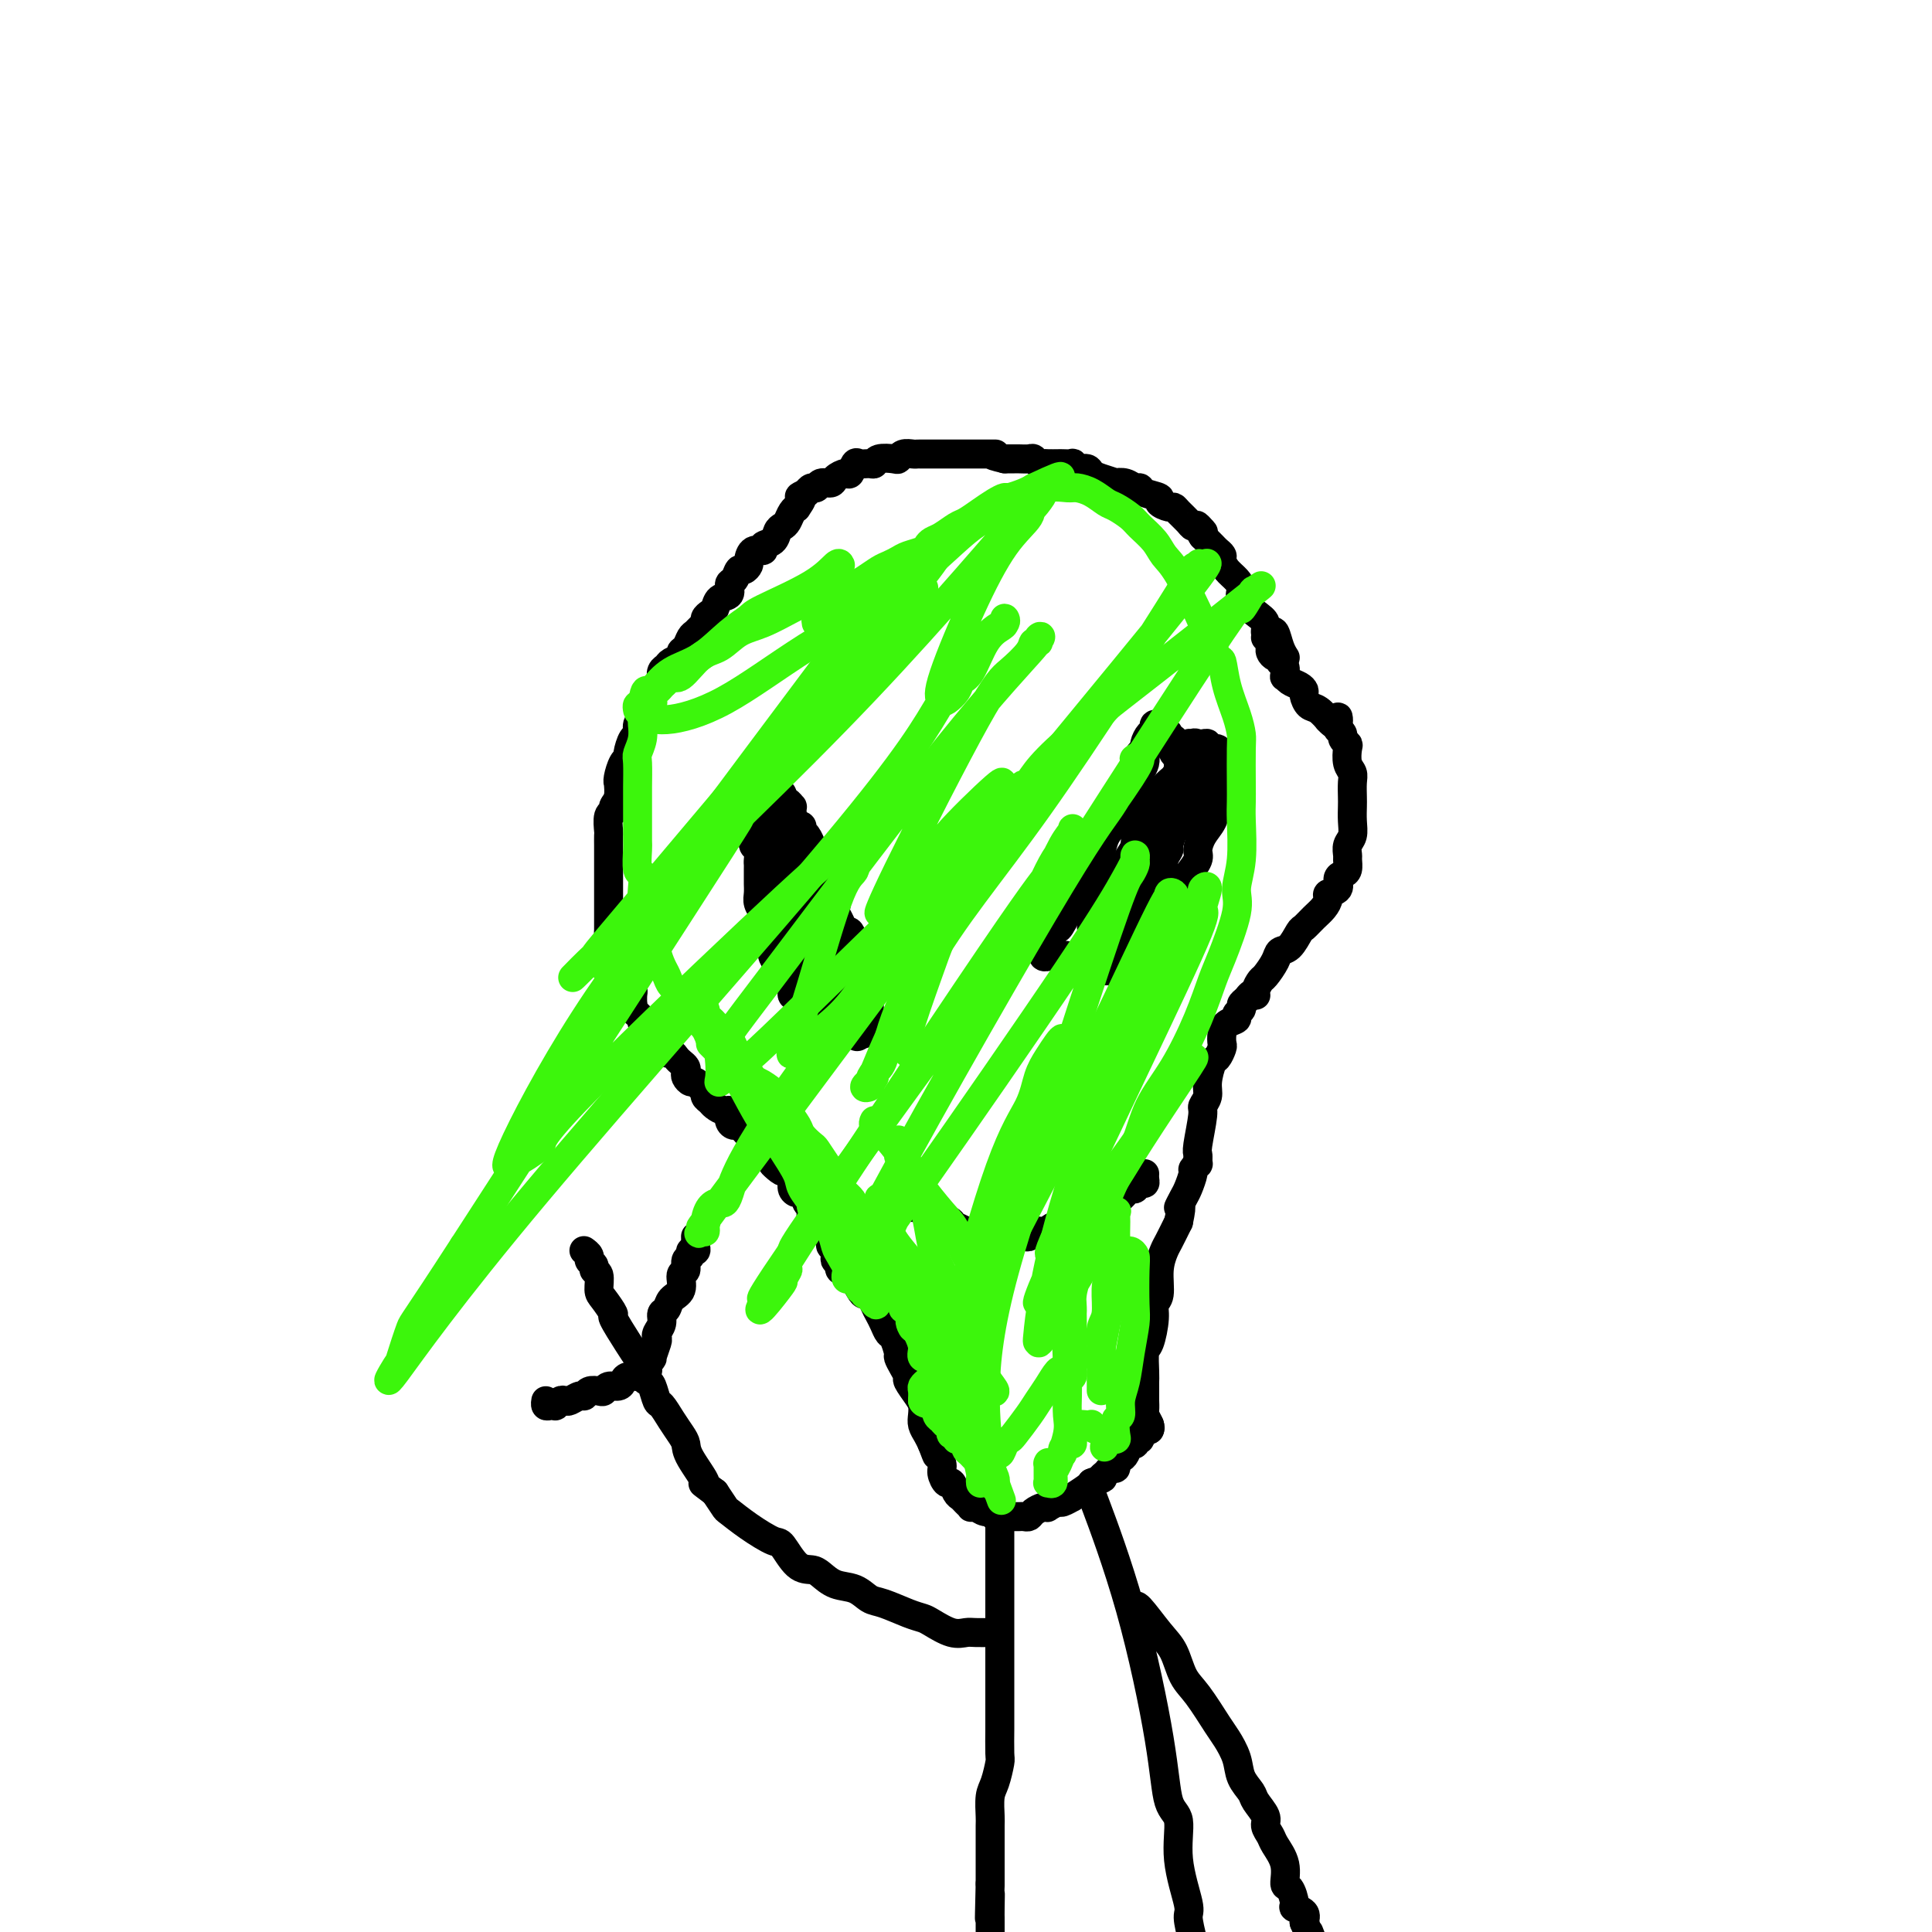 <svg viewBox='0 0 400 400' version='1.1' xmlns='http://www.w3.org/2000/svg' xmlns:xlink='http://www.w3.org/1999/xlink'><g fill='none' stroke='#000000' stroke-width='6' stroke-linecap='round' stroke-linejoin='round'><path d='M266,136c0.089,0.136 0.177,0.273 0,0c-0.177,-0.273 -0.621,-0.955 -1,-2c-0.379,-1.045 -0.695,-2.453 -1,-3c-0.305,-0.547 -0.601,-0.233 -1,0c-0.399,0.233 -0.901,0.386 -1,0c-0.099,-0.386 0.206,-1.311 0,-2c-0.206,-0.689 -0.923,-1.143 -2,-2c-1.077,-0.857 -2.513,-2.117 -3,-3c-0.487,-0.883 -0.025,-1.388 0,-2c0.025,-0.612 -0.389,-1.330 -1,-2c-0.611,-0.670 -1.420,-1.292 -2,-2c-0.580,-0.708 -0.932,-1.502 -1,-2c-0.068,-0.498 0.147,-0.701 0,-1c-0.147,-0.299 -0.655,-0.696 -1,-1c-0.345,-0.304 -0.527,-0.515 -1,-1c-0.473,-0.485 -1.236,-1.242 -2,-2'/><path d='M249,111c-2.583,-4.031 -0.541,-1.608 0,-1c0.541,0.608 -0.419,-0.597 -1,-1c-0.581,-0.403 -0.784,-0.002 -1,0c-0.216,0.002 -0.444,-0.395 -1,-1c-0.556,-0.605 -1.438,-1.419 -2,-2c-0.562,-0.581 -0.802,-0.929 -1,-1c-0.198,-0.071 -0.354,0.135 -1,0c-0.646,-0.135 -1.783,-0.609 -2,-1c-0.217,-0.391 0.487,-0.697 0,-1c-0.487,-0.303 -2.163,-0.603 -3,-1c-0.837,-0.397 -0.835,-0.890 -1,-1c-0.165,-0.110 -0.499,0.164 -1,0c-0.501,-0.164 -1.171,-0.765 -2,-1c-0.829,-0.235 -1.818,-0.106 -2,0c-0.182,0.106 0.442,0.187 0,0c-0.442,-0.187 -1.951,-0.642 -3,-1c-1.049,-0.358 -1.638,-0.618 -2,-1c-0.362,-0.382 -0.496,-0.887 -1,-1c-0.504,-0.113 -1.377,0.166 -2,0c-0.623,-0.166 -0.997,-0.776 -1,-1c-0.003,-0.224 0.364,-0.060 0,0c-0.364,0.060 -1.459,0.017 -2,0c-0.541,-0.017 -0.526,-0.008 -1,0c-0.474,0.008 -1.435,0.016 -2,0c-0.565,-0.016 -0.732,-0.057 -1,0c-0.268,0.057 -0.635,0.211 -1,0c-0.365,-0.211 -0.728,-0.789 -1,-1c-0.272,-0.211 -0.454,-0.057 -1,0c-0.546,0.057 -1.456,0.015 -2,0c-0.544,-0.015 -0.723,-0.004 -1,0c-0.277,0.004 -0.650,0.001 -1,0c-0.350,-0.001 -0.675,-0.001 -1,0'/><path d='M208,95c-4.278,-1.000 -2.474,-1.000 -2,-1c0.474,-0.000 -0.384,-0.000 -1,0c-0.616,0.000 -0.992,0.000 -1,0c-0.008,-0.000 0.353,-0.000 0,0c-0.353,0.000 -1.418,0.000 -2,0c-0.582,-0.000 -0.680,-0.000 -1,0c-0.320,0.000 -0.863,0.000 -1,0c-0.137,-0.000 0.132,-0.000 0,0c-0.132,0.000 -0.664,0.000 -1,0c-0.336,-0.000 -0.475,-0.000 -1,0c-0.525,0.000 -1.436,0.000 -2,0c-0.564,-0.000 -0.781,-0.000 -1,0c-0.219,0.000 -0.439,0.000 -1,0c-0.561,-0.000 -1.463,-0.001 -2,0c-0.537,0.001 -0.708,0.004 -1,0c-0.292,-0.004 -0.706,-0.015 -1,0c-0.294,0.015 -0.467,0.056 -1,0c-0.533,-0.056 -1.424,-0.207 -2,0c-0.576,0.207 -0.836,0.773 -1,1c-0.164,0.227 -0.233,0.114 -1,0c-0.767,-0.114 -2.233,-0.229 -3,0c-0.767,0.229 -0.836,0.801 -1,1c-0.164,0.199 -0.424,0.024 -1,0c-0.576,-0.024 -1.468,0.101 -2,0c-0.532,-0.101 -0.705,-0.429 -1,0c-0.295,0.429 -0.713,1.617 -1,2c-0.287,0.383 -0.444,-0.037 -1,0c-0.556,0.037 -1.511,0.531 -2,1c-0.489,0.469 -0.512,0.913 -1,1c-0.488,0.087 -1.440,-0.183 -2,0c-0.560,0.183 -0.728,0.818 -1,1c-0.272,0.182 -0.649,-0.091 -1,0c-0.351,0.091 -0.675,0.545 -1,1'/><path d='M167,102c-2.483,1.186 -1.190,0.650 -1,1c0.190,0.350 -0.722,1.586 -1,2c-0.278,0.414 0.080,0.008 0,0c-0.080,-0.008 -0.597,0.383 -1,1c-0.403,0.617 -0.690,1.460 -1,2c-0.310,0.540 -0.642,0.776 -1,1c-0.358,0.224 -0.744,0.436 -1,1c-0.256,0.564 -0.384,1.478 -1,2c-0.616,0.522 -1.719,0.650 -2,1c-0.281,0.350 0.262,0.921 0,1c-0.262,0.079 -1.327,-0.335 -2,0c-0.673,0.335 -0.953,1.417 -1,2c-0.047,0.583 0.141,0.666 0,1c-0.141,0.334 -0.610,0.920 -1,1c-0.390,0.080 -0.700,-0.344 -1,0c-0.300,0.344 -0.591,1.458 -1,2c-0.409,0.542 -0.935,0.512 -1,1c-0.065,0.488 0.333,1.493 0,2c-0.333,0.507 -1.395,0.517 -2,1c-0.605,0.483 -0.754,1.439 -1,2c-0.246,0.561 -0.591,0.728 -1,1c-0.409,0.272 -0.883,0.649 -1,1c-0.117,0.351 0.124,0.675 0,1c-0.124,0.325 -0.612,0.650 -1,1c-0.388,0.350 -0.677,0.724 -1,1c-0.323,0.276 -0.682,0.455 -1,1c-0.318,0.545 -0.596,1.456 -1,2c-0.404,0.544 -0.935,0.722 -1,1c-0.065,0.278 0.336,0.654 0,1c-0.336,0.346 -1.410,0.660 -2,1c-0.590,0.340 -0.697,0.707 -1,1c-0.303,0.293 -0.801,0.512 -1,1c-0.199,0.488 -0.100,1.244 0,2'/><path d='M137,141c-4.819,6.152 -1.866,2.033 -1,1c0.866,-1.033 -0.355,1.019 -1,2c-0.645,0.981 -0.713,0.892 -1,1c-0.287,0.108 -0.794,0.415 -1,1c-0.206,0.585 -0.110,1.450 0,2c0.110,0.550 0.236,0.785 0,1c-0.236,0.215 -0.833,0.411 -1,1c-0.167,0.589 0.096,1.570 0,2c-0.096,0.430 -0.551,0.307 -1,1c-0.449,0.693 -0.891,2.200 -1,3c-0.109,0.800 0.114,0.891 0,1c-0.114,0.109 -0.565,0.235 -1,1c-0.435,0.765 -0.853,2.169 -1,3c-0.147,0.831 -0.024,1.088 0,1c0.024,-0.088 -0.050,-0.520 0,0c0.050,0.520 0.224,1.992 0,3c-0.224,1.008 -0.845,1.550 -1,2c-0.155,0.450 0.154,0.806 0,1c-0.154,0.194 -0.773,0.224 -1,1c-0.227,0.776 -0.061,2.296 0,3c0.061,0.704 0.016,0.592 0,1c-0.016,0.408 -0.004,1.335 0,2c0.004,0.665 0.001,1.066 0,2c-0.001,0.934 -0.000,2.400 0,3c0.000,0.600 0.000,0.336 0,1c-0.000,0.664 -0.000,2.258 0,3c0.000,0.742 0.000,0.632 0,1c-0.000,0.368 -0.000,1.215 0,2c0.000,0.785 0.000,1.509 0,2c-0.000,0.491 -0.000,0.747 0,1c0.000,0.253 0.000,0.501 0,1c-0.000,0.499 -0.000,1.250 0,2'/><path d='M126,193c0.143,5.585 1.502,3.547 2,3c0.498,-0.547 0.137,0.398 0,1c-0.137,0.602 -0.048,0.862 0,1c0.048,0.138 0.055,0.156 0,1c-0.055,0.844 -0.172,2.515 0,3c0.172,0.485 0.635,-0.217 1,0c0.365,0.217 0.634,1.351 1,2c0.366,0.649 0.830,0.813 1,1c0.170,0.187 0.046,0.396 0,1c-0.046,0.604 -0.013,1.601 0,2c0.013,0.399 0.007,0.199 0,0'/><path d='M131,208c-0.083,0.341 -0.166,0.683 0,1c0.166,0.317 0.581,0.611 1,1c0.419,0.389 0.844,0.874 1,1c0.156,0.126 0.045,-0.107 0,0c-0.045,0.107 -0.022,0.553 0,1'/><path d='M133,212c0.718,0.802 1.512,0.806 2,1c0.488,0.194 0.671,0.576 1,1c0.329,0.424 0.805,0.888 1,1c0.195,0.112 0.108,-0.128 0,0c-0.108,0.128 -0.236,0.626 0,1c0.236,0.374 0.837,0.625 1,1c0.163,0.375 -0.110,0.874 0,1c0.110,0.126 0.604,-0.121 1,0c0.396,0.121 0.694,0.609 1,1c0.306,0.391 0.621,0.683 1,1c0.379,0.317 0.823,0.659 1,1c0.177,0.341 0.089,0.683 0,1c-0.089,0.317 -0.177,0.610 0,1c0.177,0.390 0.621,0.878 1,1c0.379,0.122 0.693,-0.122 1,0c0.307,0.122 0.606,0.610 1,1c0.394,0.390 0.883,0.683 1,1c0.117,0.317 -0.136,0.658 0,1c0.136,0.342 0.663,0.687 1,1c0.337,0.313 0.486,0.596 1,1c0.514,0.404 1.394,0.930 2,1c0.606,0.070 0.940,-0.314 1,0c0.060,0.314 -0.153,1.327 0,2c0.153,0.673 0.671,1.006 1,1c0.329,-0.006 0.468,-0.353 1,0c0.532,0.353 1.456,1.404 2,2c0.544,0.596 0.706,0.737 1,1c0.294,0.263 0.718,0.648 1,1c0.282,0.352 0.422,0.672 1,1c0.578,0.328 1.594,0.665 2,1c0.406,0.335 0.203,0.667 0,1'/><path d='M160,240c4.067,4.511 0.735,1.790 0,1c-0.735,-0.790 1.127,0.353 2,1c0.873,0.647 0.759,0.800 1,1c0.241,0.200 0.839,0.449 1,1c0.161,0.551 -0.116,1.404 0,2c0.116,0.596 0.623,0.933 1,1c0.377,0.067 0.623,-0.137 1,0c0.377,0.137 0.885,0.614 1,1c0.115,0.386 -0.163,0.681 0,1c0.163,0.319 0.766,0.663 1,1c0.234,0.337 0.101,0.669 0,1c-0.101,0.331 -0.168,0.661 0,1c0.168,0.339 0.571,0.686 1,1c0.429,0.314 0.885,0.595 1,1c0.115,0.405 -0.109,0.935 0,1c0.109,0.065 0.551,-0.334 1,0c0.449,0.334 0.904,1.400 1,2c0.096,0.600 -0.167,0.734 0,1c0.167,0.266 0.763,0.663 1,1c0.237,0.337 0.116,0.612 0,1c-0.116,0.388 -0.227,0.887 0,1c0.227,0.113 0.792,-0.162 1,0c0.208,0.162 0.059,0.761 0,1c-0.059,0.239 -0.030,0.120 0,0'/><path d='M174,262c-0.172,0.391 -0.344,0.783 0,1c0.344,0.217 1.206,0.260 2,1c0.794,0.740 1.522,2.176 2,3c0.478,0.824 0.705,1.035 1,1c0.295,-0.035 0.656,-0.318 1,0c0.344,0.318 0.669,1.235 1,2c0.331,0.765 0.667,1.379 1,2c0.333,0.621 0.663,1.251 1,2c0.337,0.749 0.681,1.618 1,2c0.319,0.382 0.611,0.278 1,1c0.389,0.722 0.873,2.272 1,3c0.127,0.728 -0.103,0.636 0,1c0.103,0.364 0.539,1.186 1,2c0.461,0.814 0.947,1.622 1,2c0.053,0.378 -0.326,0.328 0,1c0.326,0.672 1.358,2.067 2,3c0.642,0.933 0.893,1.405 1,2c0.107,0.595 0.070,1.314 0,2c-0.070,0.686 -0.173,1.338 0,2c0.173,0.662 0.621,1.332 1,2c0.379,0.668 0.690,1.334 1,2'/><path d='M193,299c1.400,3.758 0.900,2.154 1,2c0.100,-0.154 0.800,1.142 1,2c0.200,0.858 -0.101,1.276 0,2c0.101,0.724 0.604,1.752 1,2c0.396,0.248 0.684,-0.284 1,0c0.316,0.284 0.658,1.383 1,2c0.342,0.617 0.682,0.753 1,1c0.318,0.247 0.612,0.606 1,1c0.388,0.394 0.868,0.822 1,1c0.132,0.178 -0.085,0.104 0,0c0.085,-0.104 0.471,-0.238 1,0c0.529,0.238 1.203,0.848 2,1c0.797,0.152 1.719,-0.156 2,0c0.281,0.156 -0.079,0.774 0,1c0.079,0.226 0.599,0.061 1,0c0.401,-0.061 0.685,-0.016 1,0c0.315,0.016 0.662,0.005 1,0c0.338,-0.005 0.667,-0.004 1,0c0.333,0.004 0.670,0.012 1,0c0.330,-0.012 0.653,-0.042 1,0c0.347,0.042 0.718,0.156 1,0c0.282,-0.156 0.475,-0.582 1,-1c0.525,-0.418 1.382,-0.829 2,-1c0.618,-0.171 0.997,-0.103 1,0c0.003,0.103 -0.370,0.239 0,0c0.370,-0.239 1.482,-0.855 2,-1c0.518,-0.145 0.440,0.182 1,0c0.560,-0.182 1.758,-0.872 2,-1c0.242,-0.128 -0.471,0.306 0,0c0.471,-0.306 2.127,-1.352 3,-2c0.873,-0.648 0.964,-0.900 1,-1c0.036,-0.100 0.018,-0.050 0,0'/><path d='M226,307c3.343,-1.266 2.201,-0.931 2,-1c-0.201,-0.069 0.537,-0.544 1,-1c0.463,-0.456 0.649,-0.894 1,-1c0.351,-0.106 0.867,0.122 1,0c0.133,-0.122 -0.118,-0.592 0,-1c0.118,-0.408 0.605,-0.754 1,-1c0.395,-0.246 0.698,-0.391 1,-1c0.302,-0.609 0.602,-1.683 1,-2c0.398,-0.317 0.894,0.121 1,0c0.106,-0.121 -0.178,-0.802 0,-1c0.178,-0.198 0.818,0.087 1,0c0.182,-0.087 -0.095,-0.545 0,-1c0.095,-0.455 0.562,-0.905 1,-1c0.438,-0.095 0.849,0.167 1,0c0.151,-0.167 0.043,-0.762 0,-1c-0.043,-0.238 -0.022,-0.119 0,0'/><path d='M238,296c0.113,-0.209 0.226,-0.417 0,-1c-0.226,-0.583 -0.793,-1.540 -1,-2c-0.207,-0.460 -0.056,-0.424 0,-1c0.056,-0.576 0.015,-1.766 0,-2c-0.015,-0.234 -0.005,0.487 0,0c0.005,-0.487 0.004,-2.183 0,-3c-0.004,-0.817 -0.011,-0.757 0,-1c0.011,-0.243 0.040,-0.790 0,-2c-0.040,-1.210 -0.150,-3.084 0,-4c0.150,-0.916 0.561,-0.873 1,-2c0.439,-1.127 0.905,-3.422 1,-5c0.095,-1.578 -0.183,-2.438 0,-3c0.183,-0.562 0.825,-0.828 1,-2c0.175,-1.172 -0.118,-3.252 0,-5c0.118,-1.748 0.647,-3.163 1,-4c0.353,-0.837 0.529,-1.096 1,-2c0.471,-0.904 1.235,-2.452 2,-4'/><path d='M244,253c1.034,-4.755 0.118,-3.144 0,-3c-0.118,0.144 0.561,-1.181 1,-2c0.439,-0.819 0.640,-1.133 1,-2c0.360,-0.867 0.881,-2.289 1,-3c0.119,-0.711 -0.164,-0.713 0,-1c0.164,-0.287 0.776,-0.861 1,-1c0.224,-0.139 0.060,0.155 0,0c-0.060,-0.155 -0.017,-0.759 0,-1c0.017,-0.241 0.009,-0.121 0,0'/><path d='M248,240c0.033,-0.365 0.065,-0.730 0,-1c-0.065,-0.270 -0.229,-0.444 0,-2c0.229,-1.556 0.849,-4.494 1,-6c0.151,-1.506 -0.167,-1.578 0,-2c0.167,-0.422 0.819,-1.192 1,-2c0.181,-0.808 -0.109,-1.655 0,-3c0.109,-1.345 0.617,-3.189 1,-4c0.383,-0.811 0.640,-0.588 1,-1c0.360,-0.412 0.822,-1.458 1,-2c0.178,-0.542 0.071,-0.579 0,-1c-0.071,-0.421 -0.106,-1.226 0,-2c0.106,-0.774 0.353,-1.517 1,-2c0.647,-0.483 1.693,-0.707 2,-1c0.307,-0.293 -0.124,-0.656 0,-1c0.124,-0.344 0.803,-0.670 1,-1c0.197,-0.330 -0.086,-0.666 0,-1c0.086,-0.334 0.543,-0.667 1,-1'/><path d='M258,207c1.550,-2.208 1.925,-1.228 2,-1c0.075,0.228 -0.149,-0.296 0,-1c0.149,-0.704 0.673,-1.587 1,-2c0.327,-0.413 0.459,-0.356 1,-1c0.541,-0.644 1.492,-1.989 2,-3c0.508,-1.011 0.573,-1.688 1,-2c0.427,-0.312 1.217,-0.257 2,-1c0.783,-0.743 1.559,-2.283 2,-3c0.441,-0.717 0.547,-0.612 1,-1c0.453,-0.388 1.254,-1.269 2,-2c0.746,-0.731 1.439,-1.313 2,-2c0.561,-0.687 0.990,-1.480 1,-2c0.010,-0.520 -0.400,-0.768 0,-1c0.400,-0.232 1.610,-0.447 2,-1c0.390,-0.553 -0.039,-1.443 0,-2c0.039,-0.557 0.545,-0.782 1,-1c0.455,-0.218 0.858,-0.428 1,-1c0.142,-0.572 0.024,-1.507 0,-2c-0.024,-0.493 0.046,-0.545 0,-1c-0.046,-0.455 -0.208,-1.314 0,-2c0.208,-0.686 0.788,-1.199 1,-2c0.212,-0.801 0.058,-1.892 0,-3c-0.058,-1.108 -0.019,-2.235 0,-3c0.019,-0.765 0.019,-1.168 0,-2c-0.019,-0.832 -0.057,-2.093 0,-3c0.057,-0.907 0.207,-1.462 0,-2c-0.207,-0.538 -0.773,-1.061 -1,-2c-0.227,-0.939 -0.116,-2.293 0,-3c0.116,-0.707 0.237,-0.767 0,-1c-0.237,-0.233 -0.833,-0.640 -1,-1c-0.167,-0.360 0.095,-0.674 0,-1c-0.095,-0.326 -0.548,-0.663 -1,-1'/><path d='M277,151c-0.181,-4.644 0.365,-1.754 0,-1c-0.365,0.754 -1.643,-0.628 -2,-1c-0.357,-0.372 0.206,0.265 0,0c-0.206,-0.265 -1.182,-1.433 -2,-2c-0.818,-0.567 -1.480,-0.533 -2,-1c-0.520,-0.467 -0.900,-1.436 -1,-2c-0.100,-0.564 0.078,-0.724 0,-1c-0.078,-0.276 -0.412,-0.669 -1,-1c-0.588,-0.331 -1.429,-0.599 -2,-1c-0.571,-0.401 -0.870,-0.935 -1,-1c-0.130,-0.065 -0.090,0.337 0,0c0.090,-0.337 0.231,-1.414 0,-2c-0.231,-0.586 -0.832,-0.682 -1,-1c-0.168,-0.318 0.098,-0.859 0,-1c-0.098,-0.141 -0.561,0.116 -1,0c-0.439,-0.116 -0.853,-0.605 -1,-1c-0.147,-0.395 -0.025,-0.694 0,-1c0.025,-0.306 -0.045,-0.618 0,-1c0.045,-0.382 0.204,-0.834 0,-1c-0.204,-0.166 -0.773,-0.048 -1,0c-0.227,0.048 -0.114,0.024 0,0'/><path d='M161,163c-0.119,0.342 -0.238,0.684 0,1c0.238,0.316 0.834,0.606 1,1c0.166,0.394 -0.099,0.893 0,1c0.099,0.107 0.563,-0.179 1,0c0.437,0.179 0.848,0.821 1,1c0.152,0.179 0.045,-0.106 0,0c-0.045,0.106 -0.027,0.603 0,1c0.027,0.397 0.064,0.694 0,1c-0.064,0.306 -0.228,0.621 0,1c0.228,0.379 0.848,0.821 1,1c0.152,0.179 -0.166,0.094 0,0c0.166,-0.094 0.815,-0.198 1,0c0.185,0.198 -0.094,0.697 0,1c0.094,0.303 0.561,0.410 1,1c0.439,0.590 0.850,1.663 1,2c0.150,0.337 0.040,-0.063 0,0c-0.040,0.063 -0.012,0.589 0,1c0.012,0.411 0.006,0.705 0,1'/><path d='M168,177c1.040,2.344 0.139,1.204 0,1c-0.139,-0.204 0.484,0.527 1,1c0.516,0.473 0.926,0.689 1,1c0.074,0.311 -0.187,0.717 0,1c0.187,0.283 0.821,0.443 1,1c0.179,0.557 -0.096,1.511 0,2c0.096,0.489 0.565,0.515 1,1c0.435,0.485 0.838,1.431 1,2c0.162,0.569 0.085,0.762 0,1c-0.085,0.238 -0.177,0.519 0,1c0.177,0.481 0.622,1.160 1,2c0.378,0.840 0.690,1.840 1,2c0.310,0.160 0.618,-0.519 1,0c0.382,0.519 0.837,2.237 1,3c0.163,0.763 0.034,0.572 0,1c-0.034,0.428 0.028,1.476 0,2c-0.028,0.524 -0.147,0.526 0,1c0.147,0.474 0.561,1.421 1,2c0.439,0.579 0.902,0.789 1,1c0.098,0.211 -0.170,0.424 0,1c0.170,0.576 0.778,1.516 1,2c0.222,0.484 0.059,0.511 0,1c-0.059,0.489 -0.015,1.440 0,2c0.015,0.560 0.001,0.728 0,1c-0.001,0.272 0.011,0.647 0,1c-0.011,0.353 -0.044,0.682 0,1c0.044,0.318 0.166,0.624 0,1c-0.166,0.376 -0.619,0.822 -1,1c-0.381,0.178 -0.691,0.089 -1,0'/><path d='M178,214c-0.549,1.238 -0.920,0.332 -1,0c-0.080,-0.332 0.133,-0.089 0,0c-0.133,0.089 -0.610,0.025 -1,0c-0.390,-0.025 -0.691,-0.011 -1,0c-0.309,0.011 -0.626,0.018 -1,0c-0.374,-0.018 -0.804,-0.060 -1,0c-0.196,0.060 -0.157,0.223 0,0c0.157,-0.223 0.431,-0.830 0,-1c-0.431,-0.170 -1.568,0.099 -2,0c-0.432,-0.099 -0.158,-0.566 0,-1c0.158,-0.434 0.201,-0.833 0,-1c-0.201,-0.167 -0.646,-0.100 -1,0c-0.354,0.100 -0.616,0.234 -1,0c-0.384,-0.234 -0.891,-0.836 -1,-1c-0.109,-0.164 0.178,0.109 0,0c-0.178,-0.109 -0.822,-0.602 -1,-1c-0.178,-0.398 0.111,-0.702 0,-1c-0.111,-0.298 -0.622,-0.590 -1,-1c-0.378,-0.410 -0.622,-0.937 -1,-1c-0.378,-0.063 -0.888,0.338 -1,0c-0.112,-0.338 0.176,-1.414 0,-2c-0.176,-0.586 -0.817,-0.681 -1,-1c-0.183,-0.319 0.091,-0.863 0,-1c-0.091,-0.137 -0.546,0.133 -1,0c-0.454,-0.133 -0.906,-0.668 -1,-1c-0.094,-0.332 0.172,-0.461 0,-1c-0.172,-0.539 -0.781,-1.490 -1,-2c-0.219,-0.510 -0.048,-0.580 0,-1c0.048,-0.420 -0.025,-1.190 0,-2c0.025,-0.810 0.150,-1.660 0,-2c-0.150,-0.340 -0.575,-0.170 -1,0'/><path d='M159,193c-1.480,-3.120 -1.181,-2.920 -1,-3c0.181,-0.080 0.245,-0.440 0,-1c-0.245,-0.560 -0.798,-1.320 -1,-2c-0.202,-0.680 -0.054,-1.282 0,-2c0.054,-0.718 0.014,-1.553 0,-2c-0.014,-0.447 -0.003,-0.505 0,-1c0.003,-0.495 -0.003,-1.427 0,-2c0.003,-0.573 0.015,-0.787 0,-1c-0.015,-0.213 -0.057,-0.423 0,-1c0.057,-0.577 0.211,-1.519 0,-2c-0.211,-0.481 -0.789,-0.500 -1,-1c-0.211,-0.500 -0.057,-1.482 0,-2c0.057,-0.518 0.015,-0.571 0,-1c-0.015,-0.429 -0.005,-1.233 0,-2c0.005,-0.767 0.005,-1.496 0,-2c-0.005,-0.504 -0.017,-0.784 0,-1c0.017,-0.216 0.061,-0.370 0,-1c-0.061,-0.630 -0.227,-1.738 0,-2c0.227,-0.262 0.848,0.322 1,0c0.152,-0.322 -0.166,-1.550 0,-2c0.166,-0.450 0.814,-0.121 1,0c0.186,0.121 -0.090,0.033 0,0c0.090,-0.033 0.546,-0.010 1,0c0.454,0.010 0.906,0.006 1,0c0.094,-0.006 -0.171,-0.013 0,0c0.171,0.013 0.778,0.045 1,0c0.222,-0.045 0.060,-0.166 0,0c-0.060,0.166 -0.017,0.619 0,1c0.017,0.381 0.009,0.691 0,1'/><path d='M161,164c1.016,0.113 1.056,0.395 1,1c-0.056,0.605 -0.207,1.534 0,2c0.207,0.466 0.774,0.467 1,1c0.226,0.533 0.112,1.596 0,2c-0.112,0.404 -0.224,0.150 0,1c0.224,0.850 0.782,2.805 1,4c0.218,1.195 0.096,1.632 0,2c-0.096,0.368 -0.166,0.668 0,2c0.166,1.332 0.569,3.696 1,5c0.431,1.304 0.889,1.548 1,2c0.111,0.452 -0.125,1.113 0,2c0.125,0.887 0.609,1.999 1,3c0.391,1.001 0.687,1.892 1,3c0.313,1.108 0.643,2.433 1,3c0.357,0.567 0.740,0.374 1,1c0.260,0.626 0.399,2.069 1,3c0.601,0.931 1.666,1.349 2,2c0.334,0.651 -0.064,1.536 0,2c0.064,0.464 0.591,0.507 1,1c0.409,0.493 0.702,1.438 1,2c0.298,0.562 0.603,0.743 1,1c0.397,0.257 0.887,0.592 1,1c0.113,0.408 -0.152,0.891 0,1c0.152,0.109 0.721,-0.156 1,0c0.279,0.156 0.267,0.734 0,1c-0.267,0.266 -0.791,0.219 -1,0c-0.209,-0.219 -0.105,-0.609 0,-1'/><path d='M177,211c1.116,2.035 -0.095,0.122 -1,-1c-0.905,-1.122 -1.503,-1.455 -2,-2c-0.497,-0.545 -0.893,-1.304 -1,-2c-0.107,-0.696 0.075,-1.330 0,-2c-0.075,-0.670 -0.409,-1.376 -1,-2c-0.591,-0.624 -1.441,-1.166 -2,-2c-0.559,-0.834 -0.828,-1.960 -1,-3c-0.172,-1.040 -0.249,-1.994 -1,-3c-0.751,-1.006 -2.177,-2.066 -3,-3c-0.823,-0.934 -1.043,-1.743 -1,-2c0.043,-0.257 0.347,0.038 0,-1c-0.347,-1.038 -1.347,-3.409 -2,-4c-0.653,-0.591 -0.960,0.599 -1,0c-0.040,-0.599 0.185,-2.988 0,-4c-0.185,-1.012 -0.782,-0.649 -1,-1c-0.218,-0.351 -0.057,-1.418 0,-2c0.057,-0.582 0.012,-0.681 0,-1c-0.012,-0.319 0.011,-0.859 0,-1c-0.011,-0.141 -0.055,0.116 0,0c0.055,-0.116 0.210,-0.605 0,-1c-0.210,-0.395 -0.785,-0.694 -1,-1c-0.215,-0.306 -0.072,-0.618 0,-1c0.072,-0.382 0.072,-0.834 0,-1c-0.072,-0.166 -0.215,-0.044 0,0c0.215,0.044 0.789,0.012 1,0c0.211,-0.012 0.060,-0.003 0,0c-0.060,0.003 -0.030,0.002 0,0'/><path d='M160,171c-0.313,-1.813 -0.095,0.155 0,1c0.095,0.845 0.067,0.569 0,1c-0.067,0.431 -0.172,1.570 0,2c0.172,0.430 0.621,0.150 1,1c0.379,0.850 0.689,2.831 1,4c0.311,1.169 0.623,1.527 1,2c0.377,0.473 0.818,1.061 1,2c0.182,0.939 0.105,2.228 0,3c-0.105,0.772 -0.238,1.027 0,2c0.238,0.973 0.848,2.665 1,4c0.152,1.335 -0.156,2.312 0,3c0.156,0.688 0.774,1.087 1,2c0.226,0.913 0.061,2.340 0,3c-0.061,0.660 -0.016,0.554 0,1c0.016,0.446 0.004,1.444 0,2c-0.004,0.556 0.002,0.671 0,1c-0.002,0.329 -0.011,0.873 0,1c0.011,0.127 0.040,-0.161 0,0c-0.040,0.161 -0.151,0.772 0,1c0.151,0.228 0.562,0.072 1,0c0.438,-0.072 0.901,-0.061 1,0c0.099,0.061 -0.166,0.170 0,0c0.166,-0.170 0.762,-0.620 1,-1c0.238,-0.380 0.119,-0.690 0,-1'/><path d='M169,205c0.403,-0.412 -0.088,-0.443 0,-1c0.088,-0.557 0.756,-1.640 1,-2c0.244,-0.360 0.065,0.005 0,0c-0.065,-0.005 -0.016,-0.379 0,-1c0.016,-0.621 0.001,-1.490 0,-2c-0.001,-0.510 0.014,-0.662 0,-1c-0.014,-0.338 -0.057,-0.864 0,-1c0.057,-0.136 0.212,0.117 0,0c-0.212,-0.117 -0.793,-0.605 -1,-1c-0.207,-0.395 -0.041,-0.697 0,-1c0.041,-0.303 -0.041,-0.606 0,-1c0.041,-0.394 0.207,-0.879 0,-1c-0.207,-0.121 -0.788,0.121 -1,0c-0.212,-0.121 -0.057,-0.606 0,-1c0.057,-0.394 0.015,-0.697 0,-1c-0.015,-0.303 -0.004,-0.606 0,-1c0.004,-0.394 0.001,-0.879 0,-1c-0.001,-0.121 -0.001,0.122 0,0c0.001,-0.122 0.003,-0.607 0,-1c-0.003,-0.393 -0.011,-0.693 0,-1c0.011,-0.307 0.041,-0.621 0,-1c-0.041,-0.379 -0.155,-0.823 0,-1c0.155,-0.177 0.577,-0.089 1,0'/><path d='M169,185c0.161,-3.142 0.564,-0.996 1,0c0.436,0.996 0.906,0.842 1,1c0.094,0.158 -0.186,0.627 0,1c0.186,0.373 0.838,0.649 1,1c0.162,0.351 -0.167,0.777 0,1c0.167,0.223 0.829,0.245 1,1c0.171,0.755 -0.150,2.245 0,3c0.150,0.755 0.771,0.777 1,1c0.229,0.223 0.065,0.647 0,1c-0.065,0.353 -0.032,0.633 0,1c0.032,0.367 0.061,0.820 0,1c-0.061,0.180 -0.212,0.087 0,0c0.212,-0.087 0.789,-0.168 1,0c0.211,0.168 0.057,0.584 0,1c-0.057,0.416 -0.016,0.833 0,1c0.016,0.167 0.008,0.083 0,0'/><path d='M236,156c0.122,0.353 0.244,0.707 0,1c-0.244,0.293 -0.854,0.527 -1,1c-0.146,0.473 0.172,1.187 0,2c-0.172,0.813 -0.833,1.727 -1,2c-0.167,0.273 0.162,-0.096 0,0c-0.162,0.096 -0.814,0.655 -1,1c-0.186,0.345 0.096,0.476 0,1c-0.096,0.524 -0.568,1.442 -1,2c-0.432,0.558 -0.823,0.758 -1,1c-0.177,0.242 -0.142,0.526 0,1c0.142,0.474 0.389,1.137 0,2c-0.389,0.863 -1.414,1.926 -2,3c-0.586,1.074 -0.734,2.158 -1,3c-0.266,0.842 -0.649,1.443 -1,2c-0.351,0.557 -0.671,1.070 -1,2c-0.329,0.930 -0.666,2.277 -1,3c-0.334,0.723 -0.664,0.824 -1,1c-0.336,0.176 -0.678,0.429 -1,1c-0.322,0.571 -0.625,1.462 -1,2c-0.375,0.538 -0.821,0.725 -1,1c-0.179,0.275 -0.089,0.637 0,1'/><path d='M221,189c-2.708,5.433 -1.978,2.515 -2,2c-0.022,-0.515 -0.794,1.372 -1,2c-0.206,0.628 0.155,-0.005 0,0c-0.155,0.005 -0.827,0.646 -1,1c-0.173,0.354 0.154,0.421 0,1c-0.154,0.579 -0.788,1.672 -1,2c-0.212,0.328 -0.001,-0.108 0,0c0.001,0.108 -0.207,0.761 0,1c0.207,0.239 0.829,0.065 1,0c0.171,-0.065 -0.109,-0.019 0,0c0.109,0.019 0.607,0.013 1,0c0.393,-0.013 0.683,-0.031 1,0c0.317,0.031 0.662,0.112 1,0c0.338,-0.112 0.668,-0.419 1,0c0.332,0.419 0.667,1.562 1,2c0.333,0.438 0.663,0.170 1,0c0.337,-0.170 0.682,-0.242 1,0c0.318,0.242 0.609,0.797 1,1c0.391,0.203 0.882,0.055 1,0c0.118,-0.055 -0.136,-0.015 0,0c0.136,0.015 0.663,0.005 1,0c0.337,-0.005 0.486,-0.004 1,0c0.514,0.004 1.395,0.012 2,0c0.605,-0.012 0.935,-0.045 1,0c0.065,0.045 -0.136,0.166 0,0c0.136,-0.166 0.610,-0.619 1,-1c0.390,-0.381 0.695,-0.691 1,-1'/><path d='M233,199c1.480,-0.245 1.179,0.141 1,0c-0.179,-0.141 -0.238,-0.810 0,-1c0.238,-0.190 0.772,0.098 1,0c0.228,-0.098 0.151,-0.583 0,-1c-0.151,-0.417 -0.374,-0.768 0,-1c0.374,-0.232 1.346,-0.346 2,-1c0.654,-0.654 0.990,-1.848 1,-2c0.010,-0.152 -0.307,0.739 0,0c0.307,-0.739 1.239,-3.108 2,-4c0.761,-0.892 1.352,-0.307 2,-1c0.648,-0.693 1.352,-2.664 2,-4c0.648,-1.336 1.238,-2.037 2,-3c0.762,-0.963 1.695,-2.187 2,-3c0.305,-0.813 -0.020,-1.215 0,-2c0.020,-0.785 0.384,-1.954 1,-3c0.616,-1.046 1.486,-1.968 2,-3c0.514,-1.032 0.674,-2.175 1,-3c0.326,-0.825 0.819,-1.333 1,-2c0.181,-0.667 0.048,-1.493 0,-2c-0.048,-0.507 -0.013,-0.695 0,-1c0.013,-0.305 0.005,-0.726 0,-1c-0.005,-0.274 -0.006,-0.402 0,-1c0.006,-0.598 0.018,-1.667 0,-2c-0.018,-0.333 -0.065,0.069 0,0c0.065,-0.069 0.243,-0.611 0,-1c-0.243,-0.389 -0.905,-0.626 -1,-1c-0.095,-0.374 0.378,-0.885 0,-1c-0.378,-0.115 -1.606,0.165 -2,0c-0.394,-0.165 0.048,-0.775 0,-1c-0.048,-0.225 -0.585,-0.064 -1,0c-0.415,0.064 -0.707,0.032 -1,0'/><path d='M248,154c-0.951,-0.440 -0.829,-0.039 -1,0c-0.171,0.039 -0.637,-0.284 -1,0c-0.363,0.284 -0.625,1.177 -1,2c-0.375,0.823 -0.863,1.578 -1,2c-0.137,0.422 0.076,0.512 0,1c-0.076,0.488 -0.441,1.376 -1,2c-0.559,0.624 -1.312,0.985 -2,2c-0.688,1.015 -1.312,2.684 -2,4c-0.688,1.316 -1.441,2.278 -2,4c-0.559,1.722 -0.923,4.204 -2,6c-1.077,1.796 -2.867,2.904 -4,5c-1.133,2.096 -1.610,5.178 -2,7c-0.390,1.822 -0.694,2.383 -1,3c-0.306,0.617 -0.614,1.289 -1,2c-0.386,0.711 -0.850,1.460 -1,2c-0.150,0.540 0.015,0.871 0,1c-0.015,0.129 -0.211,0.057 0,0c0.211,-0.057 0.830,-0.100 1,0c0.170,0.100 -0.110,0.342 0,0c0.110,-0.342 0.611,-1.270 1,-2c0.389,-0.730 0.667,-1.263 1,-2c0.333,-0.737 0.720,-1.678 1,-3c0.280,-1.322 0.454,-3.025 1,-4c0.546,-0.975 1.466,-1.222 2,-2c0.534,-0.778 0.683,-2.088 1,-3c0.317,-0.912 0.802,-1.425 1,-2c0.198,-0.575 0.108,-1.212 0,-2c-0.108,-0.788 -0.235,-1.727 0,-2c0.235,-0.273 0.833,0.119 1,0c0.167,-0.119 -0.095,-0.748 0,-1c0.095,-0.252 0.548,-0.126 1,0'/><path d='M237,174c1.758,-3.184 0.654,-0.144 0,1c-0.654,1.144 -0.859,0.390 -1,1c-0.141,0.610 -0.219,2.583 -1,4c-0.781,1.417 -2.265,2.278 -3,3c-0.735,0.722 -0.722,1.304 -1,2c-0.278,0.696 -0.849,1.507 -1,2c-0.151,0.493 0.117,0.669 0,1c-0.117,0.331 -0.620,0.819 -1,1c-0.380,0.181 -0.637,0.056 -1,0c-0.363,-0.056 -0.830,-0.042 -1,0c-0.170,0.042 -0.042,0.113 0,0c0.042,-0.113 -0.003,-0.411 0,-1c0.003,-0.589 0.056,-1.469 0,-2c-0.056,-0.531 -0.219,-0.715 0,-1c0.219,-0.285 0.819,-0.673 1,-1c0.181,-0.327 -0.057,-0.594 0,-1c0.057,-0.406 0.407,-0.952 0,-1c-0.407,-0.048 -1.573,0.403 -2,1c-0.427,0.597 -0.114,1.339 0,2c0.114,0.661 0.031,1.242 0,2c-0.031,0.758 -0.008,1.692 0,2c0.008,0.308 0.002,-0.010 0,0c-0.002,0.010 -0.001,0.349 0,1c0.001,0.651 0.000,1.615 0,2c-0.000,0.385 -0.000,0.193 0,0'/><path d='M226,192c0.421,1.117 1.475,0.409 2,0c0.525,-0.409 0.521,-0.517 1,-1c0.479,-0.483 1.440,-1.339 2,-2c0.560,-0.661 0.719,-1.127 1,-2c0.281,-0.873 0.683,-2.151 1,-3c0.317,-0.849 0.548,-1.267 1,-2c0.452,-0.733 1.124,-1.780 2,-3c0.876,-1.220 1.955,-2.614 3,-4c1.045,-1.386 2.057,-2.765 3,-4c0.943,-1.235 1.818,-2.328 2,-3c0.182,-0.672 -0.329,-0.924 0,-1c0.329,-0.076 1.497,0.026 2,0c0.503,-0.026 0.342,-0.178 0,0c-0.342,0.178 -0.866,0.685 -1,1c-0.134,0.315 0.123,0.437 0,1c-0.123,0.563 -0.625,1.568 -1,2c-0.375,0.432 -0.622,0.291 -1,1c-0.378,0.709 -0.886,2.266 -1,3c-0.114,0.734 0.167,0.644 0,1c-0.167,0.356 -0.780,1.159 -1,2c-0.220,0.841 -0.045,1.721 0,2c0.045,0.279 -0.040,-0.043 0,0c0.040,0.043 0.206,0.451 0,1c-0.206,0.549 -0.783,1.240 -1,1c-0.217,-0.240 -0.072,-1.412 0,-2c0.072,-0.588 0.072,-0.591 0,-1c-0.072,-0.409 -0.215,-1.223 0,-2c0.215,-0.777 0.789,-1.517 1,-2c0.211,-0.483 0.060,-0.709 0,-1c-0.060,-0.291 -0.030,-0.645 0,-1'/><path d='M241,173c-0.005,-1.078 -0.017,0.227 0,1c0.017,0.773 0.064,1.015 0,1c-0.064,-0.015 -0.241,-0.288 -1,1c-0.759,1.288 -2.102,4.137 -3,6c-0.898,1.863 -1.350,2.741 -2,4c-0.650,1.259 -1.499,2.901 -2,4c-0.501,1.099 -0.655,1.657 -1,2c-0.345,0.343 -0.881,0.470 -1,1c-0.119,0.530 0.178,1.462 0,2c-0.178,0.538 -0.832,0.682 -1,1c-0.168,0.318 0.151,0.810 0,1c-0.151,0.190 -0.773,0.076 -1,0c-0.227,-0.076 -0.061,-0.115 0,0c0.061,0.115 0.016,0.386 0,0c-0.016,-0.386 -0.004,-1.427 0,-2c0.004,-0.573 0.001,-0.678 0,-1c-0.001,-0.322 -0.000,-0.860 0,-1c0.000,-0.140 -0.001,0.117 0,0c0.001,-0.117 0.003,-0.608 0,-1c-0.003,-0.392 -0.012,-0.686 0,-1c0.012,-0.314 0.044,-0.648 0,-1c-0.044,-0.352 -0.163,-0.724 0,-1c0.163,-0.276 0.607,-0.458 1,-1c0.393,-0.542 0.734,-1.444 1,-2c0.266,-0.556 0.456,-0.765 1,-1c0.544,-0.235 1.441,-0.496 2,-1c0.559,-0.504 0.779,-1.252 1,-2'/><path d='M235,182c1.208,-1.568 1.227,-1.489 2,-2c0.773,-0.511 2.298,-1.614 3,-3c0.702,-1.386 0.580,-3.057 1,-4c0.420,-0.943 1.383,-1.160 2,-2c0.617,-0.840 0.887,-2.305 1,-3c0.113,-0.695 0.068,-0.620 0,-1c-0.068,-0.380 -0.158,-1.215 0,-2c0.158,-0.785 0.563,-1.519 1,-2c0.437,-0.481 0.904,-0.707 1,-1c0.096,-0.293 -0.181,-0.652 0,-1c0.181,-0.348 0.818,-0.684 1,-1c0.182,-0.316 -0.092,-0.610 0,-1c0.092,-0.390 0.550,-0.876 1,-1c0.450,-0.124 0.892,0.113 1,0c0.108,-0.113 -0.119,-0.576 0,-1c0.119,-0.424 0.583,-0.809 1,-1c0.417,-0.191 0.789,-0.188 1,0c0.211,0.188 0.263,0.562 0,1c-0.263,0.438 -0.841,0.942 -1,1c-0.159,0.058 0.102,-0.329 0,0c-0.102,0.329 -0.566,1.373 -1,2c-0.434,0.627 -0.838,0.838 -1,1c-0.162,0.162 -0.082,0.274 0,1c0.082,0.726 0.166,2.064 0,3c-0.166,0.936 -0.583,1.468 -1,2'/><path d='M247,167c-0.475,1.732 -0.663,1.064 -1,1c-0.337,-0.064 -0.822,0.478 -1,1c-0.178,0.522 -0.048,1.024 0,1c0.048,-0.024 0.012,-0.574 0,-1c-0.012,-0.426 -0.002,-0.729 0,-1c0.002,-0.271 -0.003,-0.510 0,-1c0.003,-0.490 0.015,-1.230 0,-2c-0.015,-0.770 -0.057,-1.568 0,-2c0.057,-0.432 0.212,-0.497 0,-1c-0.212,-0.503 -0.793,-1.444 -1,-2c-0.207,-0.556 -0.041,-0.726 0,-1c0.041,-0.274 -0.042,-0.650 0,-1c0.042,-0.350 0.208,-0.672 0,-1c-0.208,-0.328 -0.792,-0.661 -1,-1c-0.208,-0.339 -0.041,-0.682 0,-1c0.041,-0.318 -0.044,-0.610 0,-1c0.044,-0.390 0.218,-0.879 0,-1c-0.218,-0.121 -0.828,0.125 -1,0c-0.172,-0.125 0.094,-0.623 0,-1c-0.094,-0.377 -0.546,-0.634 -1,-1c-0.454,-0.366 -0.909,-0.842 -1,-1c-0.091,-0.158 0.182,0.002 0,0c-0.182,-0.002 -0.820,-0.166 -1,0c-0.180,0.166 0.096,0.663 0,1c-0.096,0.337 -0.564,0.513 -1,1c-0.436,0.487 -0.838,1.285 -1,2c-0.162,0.715 -0.082,1.346 0,2c0.082,0.654 0.166,1.330 0,2c-0.166,0.670 -0.583,1.335 -1,2'/><path d='M236,160c-0.790,1.754 -0.264,1.638 0,2c0.264,0.362 0.267,1.202 0,2c-0.267,0.798 -0.803,1.554 -1,2c-0.197,0.446 -0.056,0.580 0,1c0.056,0.420 0.025,1.125 0,2c-0.025,0.875 -0.044,1.921 0,3c0.044,1.079 0.152,2.191 0,3c-0.152,0.809 -0.562,1.316 -1,2c-0.438,0.684 -0.902,1.546 -1,2c-0.098,0.454 0.170,0.500 0,1c-0.170,0.500 -0.777,1.454 -1,2c-0.223,0.546 -0.060,0.686 0,1c0.060,0.314 0.017,0.804 0,1c-0.017,0.196 -0.009,0.098 0,0'/><path d='M189,250c0.295,-0.009 0.589,-0.017 1,0c0.411,0.017 0.937,0.061 1,0c0.063,-0.061 -0.339,-0.227 0,0c0.339,0.227 1.419,0.848 2,1c0.581,0.152 0.663,-0.166 1,0c0.337,0.166 0.929,0.814 1,1c0.071,0.186 -0.380,-0.090 0,0c0.380,0.090 1.589,0.546 2,1c0.411,0.454 0.023,0.905 0,1c-0.023,0.095 0.318,-0.167 1,0c0.682,0.167 1.706,0.763 2,1c0.294,0.237 -0.142,0.116 0,0c0.142,-0.116 0.860,-0.227 1,0c0.140,0.227 -0.300,0.793 0,1c0.300,0.207 1.338,0.055 2,0c0.662,-0.055 0.947,-0.015 1,0c0.053,0.015 -0.128,0.004 0,0c0.128,-0.004 0.564,-0.002 1,0'/><path d='M205,256c2.577,0.928 1.018,0.249 1,0c-0.018,-0.249 1.504,-0.067 2,0c0.496,0.067 -0.036,0.019 0,0c0.036,-0.019 0.638,-0.009 1,0c0.362,0.009 0.482,0.016 1,0c0.518,-0.016 1.434,-0.056 2,0c0.566,0.056 0.780,0.207 1,0c0.220,-0.207 0.444,-0.772 1,-1c0.556,-0.228 1.444,-0.118 2,0c0.556,0.118 0.779,0.243 1,0c0.221,-0.243 0.438,-0.853 1,-1c0.562,-0.147 1.469,0.168 2,0c0.531,-0.168 0.686,-0.820 1,-1c0.314,-0.180 0.788,0.110 1,0c0.212,-0.110 0.161,-0.621 1,-1c0.839,-0.379 2.568,-0.628 3,-1c0.432,-0.372 -0.432,-0.868 0,-1c0.432,-0.132 2.161,0.101 3,0c0.839,-0.101 0.789,-0.535 1,-1c0.211,-0.465 0.683,-0.961 1,-1c0.317,-0.039 0.480,0.378 1,0c0.520,-0.378 1.397,-1.551 2,-2c0.603,-0.449 0.932,-0.176 1,0c0.068,0.176 -0.125,0.254 0,0c0.125,-0.254 0.570,-0.839 1,-1c0.430,-0.161 0.847,0.101 1,0c0.153,-0.101 0.041,-0.566 0,-1c-0.041,-0.434 -0.012,-0.838 0,-1c0.012,-0.162 0.006,-0.081 0,0'/><path d='M207,312c-0.000,0.318 -0.000,0.636 0,1c0.000,0.364 0.000,0.772 0,3c-0.000,2.228 -0.000,6.274 0,8c0.000,1.726 0.000,1.132 0,2c-0.000,0.868 -0.000,3.198 0,5c0.000,1.802 0.000,3.075 0,5c-0.000,1.925 -0.000,4.502 0,6c0.000,1.498 0.000,1.917 0,3c-0.000,1.083 -0.000,2.830 0,4c0.000,1.170 0.001,1.764 0,3c-0.001,1.236 -0.003,3.115 0,4c0.003,0.885 0.011,0.777 0,2c-0.011,1.223 -0.041,3.778 0,5c0.041,1.222 0.155,1.113 0,2c-0.155,0.887 -0.577,2.772 -1,4c-0.423,1.228 -0.845,1.799 -1,3c-0.155,1.201 -0.041,3.031 0,4c0.041,0.969 0.011,1.077 0,2c-0.011,0.923 -0.003,2.660 0,4c0.003,1.340 0.001,2.284 0,3c-0.001,0.716 -0.000,1.205 0,2c0.000,0.795 0.000,1.898 0,3'/><path d='M205,390c-0.309,12.656 -0.083,5.294 0,3c0.083,-2.294 0.022,0.478 0,2c-0.022,1.522 -0.006,1.794 0,2c0.006,0.206 0.002,0.344 0,1c-0.002,0.656 -0.001,1.828 0,3'/><path d='M227,312c-0.622,-1.659 -1.245,-3.318 0,0c1.245,3.318 4.356,11.615 7,21c2.644,9.385 4.821,19.860 6,27c1.179,7.140 1.359,10.947 2,13c0.641,2.053 1.744,2.354 2,4c0.256,1.646 -0.333,4.637 0,8c0.333,3.363 1.590,7.098 2,9c0.410,1.902 -0.026,1.972 0,3c0.026,1.028 0.513,3.014 1,5'/><path d='M206,338c0.000,0.000 0.100,0.100 0.1,0.1'/><path d='M206,338c0.034,0.001 0.068,0.002 0,0c-0.068,-0.002 -0.238,-0.007 -1,0c-0.762,0.007 -2.115,0.027 -3,0c-0.885,-0.027 -1.302,-0.100 -2,0c-0.698,0.100 -1.678,0.374 -3,0c-1.322,-0.374 -2.987,-1.394 -4,-2c-1.013,-0.606 -1.376,-0.796 -2,-1c-0.624,-0.204 -1.511,-0.421 -3,-1c-1.489,-0.579 -3.582,-1.521 -5,-2c-1.418,-0.479 -2.161,-0.496 -3,-1c-0.839,-0.504 -1.774,-1.494 -3,-2c-1.226,-0.506 -2.741,-0.529 -4,-1c-1.259,-0.471 -2.260,-1.392 -3,-2c-0.740,-0.608 -1.218,-0.903 -2,-1c-0.782,-0.097 -1.866,0.005 -3,-1c-1.134,-1.005 -2.316,-3.118 -3,-4c-0.684,-0.882 -0.868,-0.532 -2,-1c-1.132,-0.468 -3.211,-1.754 -5,-3c-1.789,-1.246 -3.289,-2.451 -4,-3c-0.711,-0.549 -0.632,-0.443 -1,-1c-0.368,-0.557 -1.184,-1.779 -2,-3'/><path d='M148,309c-4.152,-3.132 -2.032,-1.460 -2,-2c0.032,-0.540 -2.022,-3.290 -3,-5c-0.978,-1.710 -0.878,-2.378 -1,-3c-0.122,-0.622 -0.467,-1.196 -1,-2c-0.533,-0.804 -1.256,-1.836 -2,-3c-0.744,-1.164 -1.510,-2.458 -2,-3c-0.490,-0.542 -0.706,-0.331 -1,-1c-0.294,-0.669 -0.667,-2.218 -1,-3c-0.333,-0.782 -0.625,-0.797 -1,-1c-0.375,-0.203 -0.832,-0.593 -1,-1c-0.168,-0.407 -0.048,-0.831 0,-1c0.048,-0.169 0.024,-0.085 0,0'/><path d='M133,284c-0.008,0.429 -0.016,0.858 0,1c0.016,0.142 0.056,-0.003 0,0c-0.056,0.003 -0.207,0.155 0,0c0.207,-0.155 0.774,-0.616 1,-1c0.226,-0.384 0.113,-0.692 0,-1'/><path d='M134,283c0.090,-0.596 -0.186,-1.585 0,-2c0.186,-0.415 0.833,-0.257 1,0c0.167,0.257 -0.147,0.613 0,0c0.147,-0.613 0.757,-2.196 1,-3c0.243,-0.804 0.121,-0.830 0,-1c-0.121,-0.170 -0.241,-0.483 0,-1c0.241,-0.517 0.843,-1.240 1,-2c0.157,-0.760 -0.131,-1.559 0,-2c0.131,-0.441 0.680,-0.523 1,-1c0.320,-0.477 0.410,-1.350 1,-2c0.590,-0.650 1.679,-1.077 2,-2c0.321,-0.923 -0.125,-2.342 0,-3c0.125,-0.658 0.822,-0.554 1,-1c0.178,-0.446 -0.163,-1.443 0,-2c0.163,-0.557 0.828,-0.674 1,-1c0.172,-0.326 -0.150,-0.862 0,-1c0.150,-0.138 0.772,0.120 1,0c0.228,-0.120 0.061,-0.620 0,-1c-0.061,-0.380 -0.016,-0.641 0,-1c0.016,-0.359 0.005,-0.817 0,-1c-0.005,-0.183 -0.002,-0.092 0,0'/><path d='M133,282c-0.291,-0.232 -0.582,-0.465 -1,-1c-0.418,-0.535 -0.964,-1.374 -2,-3c-1.036,-1.626 -2.564,-4.040 -3,-5c-0.436,-0.960 0.219,-0.467 0,-1c-0.219,-0.533 -1.311,-2.093 -2,-3c-0.689,-0.907 -0.973,-1.160 -1,-2c-0.027,-0.840 0.204,-2.266 0,-3c-0.204,-0.734 -0.843,-0.775 -1,-1c-0.157,-0.225 0.168,-0.635 0,-1c-0.168,-0.365 -0.830,-0.686 -1,-1c-0.170,-0.314 0.150,-0.620 0,-1c-0.150,-0.380 -0.771,-0.833 -1,-1c-0.229,-0.167 -0.065,-0.048 0,0c0.065,0.048 0.033,0.024 0,0'/><path d='M134,285c-0.439,0.002 -0.877,0.003 -1,0c-0.123,-0.003 0.070,-0.011 0,0c-0.070,0.011 -0.404,0.040 -1,0c-0.596,-0.040 -1.455,-0.151 -2,0c-0.545,0.151 -0.775,0.562 -1,1c-0.225,0.438 -0.445,0.901 -1,1c-0.555,0.099 -1.444,-0.166 -2,0c-0.556,0.166 -0.778,0.761 -1,1c-0.222,0.239 -0.444,0.120 -1,0c-0.556,-0.120 -1.444,-0.242 -2,0c-0.556,0.242 -0.779,0.848 -1,1c-0.221,0.152 -0.442,-0.152 -1,0c-0.558,0.152 -1.455,0.759 -2,1c-0.545,0.241 -0.737,0.117 -1,0c-0.263,-0.117 -0.596,-0.226 -1,0c-0.404,0.226 -0.879,0.789 -1,1c-0.121,0.211 0.111,0.070 0,0c-0.111,-0.070 -0.566,-0.070 -1,0c-0.434,0.070 -0.848,0.211 -1,0c-0.152,-0.211 -0.044,-0.775 0,-1c0.044,-0.225 0.022,-0.113 0,0'/><path d='M235,333c0.049,-0.480 0.098,-0.960 1,0c0.902,0.960 2.658,3.360 4,5c1.342,1.640 2.270,2.521 3,4c0.730,1.479 1.260,3.557 2,5c0.740,1.443 1.689,2.252 3,4c1.311,1.748 2.985,4.436 4,6c1.015,1.564 1.370,2.003 2,3c0.630,0.997 1.536,2.550 2,4c0.464,1.450 0.488,2.797 1,4c0.512,1.203 1.514,2.262 2,3c0.486,0.738 0.458,1.155 1,2c0.542,0.845 1.656,2.118 2,3c0.344,0.882 -0.080,1.372 0,2c0.080,0.628 0.665,1.395 1,2c0.335,0.605 0.420,1.048 1,2c0.580,0.952 1.656,2.412 2,4c0.344,1.588 -0.044,3.303 0,4c0.044,0.697 0.520,0.375 1,1c0.480,0.625 0.964,2.199 1,3c0.036,0.801 -0.375,0.831 0,1c0.375,0.169 1.536,0.477 2,1c0.464,0.523 0.232,1.262 0,2'/><path d='M270,398c2.833,6.667 1.917,4.333 1,2'/></g>
<g fill='none' stroke='#3CF60C' stroke-width='6' stroke-linecap='round' stroke-linejoin='round'><path d='M181,232c-0.159,0.319 -0.317,0.637 0,1c0.317,0.363 1.110,0.769 3,3c1.890,2.231 4.876,6.285 6,8c1.124,1.715 0.386,1.090 1,2c0.614,0.910 2.580,3.356 4,5c1.420,1.644 2.293,2.485 3,4c0.707,1.515 1.247,3.703 2,5c0.753,1.297 1.720,1.704 2,2c0.280,0.296 -0.128,0.482 0,1c0.128,0.518 0.793,1.369 1,2c0.207,0.631 -0.045,1.040 0,1c0.045,-0.040 0.388,-0.531 0,-1c-0.388,-0.469 -1.508,-0.916 -2,-2c-0.492,-1.084 -0.358,-2.806 -1,-4c-0.642,-1.194 -2.062,-1.861 -3,-3c-0.938,-1.139 -1.396,-2.748 -2,-4c-0.604,-1.252 -1.355,-2.145 -2,-3c-0.645,-0.855 -1.184,-1.673 -2,-3c-0.816,-1.327 -1.908,-3.164 -3,-5'/><path d='M188,241c-2.486,-4.116 -1.202,-2.405 -1,-2c0.202,0.405 -0.678,-0.496 -1,-1c-0.322,-0.504 -0.086,-0.611 0,-1c0.086,-0.389 0.023,-1.059 0,-1c-0.023,0.059 -0.007,0.847 0,1c0.007,0.153 0.003,-0.331 0,0c-0.003,0.331 -0.007,1.475 0,2c0.007,0.525 0.026,0.430 1,2c0.974,1.570 2.905,4.805 4,8c1.095,3.195 1.355,6.348 2,9c0.645,2.652 1.674,4.801 3,7c1.326,2.199 2.947,4.448 4,7c1.053,2.552 1.537,5.405 2,7c0.463,1.595 0.905,1.930 1,2c0.095,0.070 -0.158,-0.126 0,0c0.158,0.126 0.727,0.572 1,1c0.273,0.428 0.249,0.837 0,1c-0.249,0.163 -0.724,0.079 -1,0c-0.276,-0.079 -0.355,-0.153 -1,-1c-0.645,-0.847 -1.858,-2.466 -3,-4c-1.142,-1.534 -2.212,-2.984 -3,-4c-0.788,-1.016 -1.293,-1.600 -3,-4c-1.707,-2.400 -4.615,-6.617 -6,-9c-1.385,-2.383 -1.246,-2.931 -2,-4c-0.754,-1.069 -2.400,-2.660 -3,-4c-0.600,-1.340 -0.155,-2.428 0,-3c0.155,-0.572 0.021,-0.628 0,-1c-0.021,-0.372 0.071,-1.062 0,-1c-0.071,0.062 -0.306,0.875 0,2c0.306,1.125 1.153,2.563 2,4'/><path d='M184,254c0.336,1.034 0.178,1.618 2,4c1.822,2.382 5.626,6.563 8,10c2.374,3.437 3.320,6.129 4,8c0.680,1.871 1.095,2.921 2,4c0.905,1.079 2.300,2.186 3,3c0.700,0.814 0.704,1.336 1,2c0.296,0.664 0.883,1.472 1,2c0.117,0.528 -0.236,0.776 0,1c0.236,0.224 1.060,0.423 1,0c-0.060,-0.423 -1.003,-1.468 -2,-3c-0.997,-1.532 -2.047,-3.552 -3,-5c-0.953,-1.448 -1.811,-2.326 -3,-4c-1.189,-1.674 -2.711,-4.146 -4,-6c-1.289,-1.854 -2.346,-3.091 -3,-4c-0.654,-0.909 -0.906,-1.490 -1,-2c-0.094,-0.510 -0.029,-0.948 0,-1c0.029,-0.052 0.021,0.281 0,1c-0.021,0.719 -0.056,1.825 0,2c0.056,0.175 0.204,-0.581 1,1c0.796,1.581 2.240,5.497 4,9c1.760,3.503 3.834,6.592 5,9c1.166,2.408 1.423,4.136 2,6c0.577,1.864 1.475,3.863 2,6c0.525,2.137 0.677,4.412 1,6c0.323,1.588 0.819,2.487 1,3c0.181,0.513 0.049,0.638 0,1c-0.049,0.362 -0.014,0.961 0,1c0.014,0.039 0.007,-0.480 0,-1'/><path d='M206,307c2.523,6.931 0.832,2.260 0,0c-0.832,-2.260 -0.805,-2.107 -1,-3c-0.195,-0.893 -0.613,-2.832 -1,-4c-0.387,-1.168 -0.745,-1.566 -1,-2c-0.255,-0.434 -0.408,-0.905 -1,-2c-0.592,-1.095 -1.623,-2.815 -2,-4c-0.377,-1.185 -0.098,-1.835 0,-2c0.098,-0.165 0.016,0.153 0,0c-0.016,-0.153 0.033,-0.779 0,-1c-0.033,-0.221 -0.149,-0.037 0,1c0.149,1.037 0.562,2.925 1,4c0.438,1.075 0.902,1.335 1,2c0.098,0.665 -0.170,1.733 0,3c0.170,1.267 0.778,2.733 1,4c0.222,1.267 0.059,2.336 0,3c-0.059,0.664 -0.015,0.923 0,1c0.015,0.077 0.002,-0.029 0,0c-0.002,0.029 0.008,0.191 0,0c-0.008,-0.191 -0.032,-0.736 0,-1c0.032,-0.264 0.121,-0.249 0,-1c-0.121,-0.751 -0.451,-2.270 -1,-4c-0.549,-1.730 -1.317,-3.672 -2,-5c-0.683,-1.328 -1.282,-2.041 -2,-3c-0.718,-0.959 -1.555,-2.163 -2,-3c-0.445,-0.837 -0.497,-1.308 -1,-2c-0.503,-0.692 -1.455,-1.605 -2,-2c-0.545,-0.395 -0.682,-0.271 -1,0c-0.318,0.271 -0.816,0.688 -1,1c-0.184,0.312 -0.052,0.518 0,1c0.052,0.482 0.026,1.241 0,2'/><path d='M191,290c0.097,0.737 1.341,0.578 2,1c0.659,0.422 0.735,1.423 1,2c0.265,0.577 0.719,0.728 1,1c0.281,0.272 0.388,0.664 1,1c0.612,0.336 1.730,0.614 2,1c0.270,0.386 -0.309,0.878 0,1c0.309,0.122 1.505,-0.127 2,0c0.495,0.127 0.288,0.631 0,1c-0.288,0.369 -0.655,0.605 -1,0c-0.345,-0.605 -0.666,-2.050 -1,-3c-0.334,-0.950 -0.682,-1.406 -1,-2c-0.318,-0.594 -0.608,-1.328 -1,-2c-0.392,-0.672 -0.886,-1.283 -1,-2c-0.114,-0.717 0.151,-1.538 0,-2c-0.151,-0.462 -0.718,-0.563 -1,-1c-0.282,-0.437 -0.279,-1.211 0,-1c0.279,0.211 0.834,1.407 1,2c0.166,0.593 -0.057,0.582 0,1c0.057,0.418 0.395,1.266 1,2c0.605,0.734 1.476,1.355 2,2c0.524,0.645 0.700,1.315 1,2c0.300,0.685 0.725,1.384 1,2c0.275,0.616 0.399,1.149 1,2c0.601,0.851 1.678,2.021 2,3c0.322,0.979 -0.109,1.768 0,2c0.109,0.232 0.760,-0.091 1,0c0.240,0.091 0.069,0.598 0,1c-0.069,0.402 -0.034,0.701 0,1'/><path d='M204,305c1.579,2.744 0.528,0.104 0,-1c-0.528,-1.104 -0.533,-0.673 -1,-1c-0.467,-0.327 -1.396,-1.412 -2,-2c-0.604,-0.588 -0.884,-0.678 -1,-1c-0.116,-0.322 -0.069,-0.875 0,-1c0.069,-0.125 0.158,0.177 0,0c-0.158,-0.177 -0.564,-0.834 -1,-1c-0.436,-0.166 -0.901,0.158 -1,0c-0.099,-0.158 0.167,-0.797 0,-1c-0.167,-0.203 -0.766,0.031 -1,0c-0.234,-0.031 -0.101,-0.327 0,-1c0.101,-0.673 0.170,-1.722 0,-2c-0.170,-0.278 -0.581,0.216 -1,0c-0.419,-0.216 -0.848,-1.141 -1,-2c-0.152,-0.859 -0.028,-1.652 0,-2c0.028,-0.348 -0.039,-0.249 0,-1c0.039,-0.751 0.183,-2.350 0,-3c-0.183,-0.650 -0.693,-0.351 -1,-1c-0.307,-0.649 -0.412,-2.246 -1,-3c-0.588,-0.754 -1.658,-0.665 -2,-1c-0.342,-0.335 0.045,-1.096 0,-2c-0.045,-0.904 -0.523,-1.952 -1,-3'/><path d='M190,276c-2.426,-4.539 -1.491,-1.386 -1,-1c0.491,0.386 0.539,-1.993 0,-3c-0.539,-1.007 -1.664,-0.640 -2,-1c-0.336,-0.360 0.119,-1.447 0,-2c-0.119,-0.553 -0.810,-0.572 -1,-1c-0.190,-0.428 0.122,-1.263 0,-2c-0.122,-0.737 -0.680,-1.374 -1,-2c-0.320,-0.626 -0.404,-1.241 -1,-2c-0.596,-0.759 -1.704,-1.663 -2,-2c-0.296,-0.337 0.220,-0.106 0,-1c-0.220,-0.894 -1.176,-2.911 -2,-4c-0.824,-1.089 -1.515,-1.250 -2,-2c-0.485,-0.750 -0.762,-2.090 -1,-3c-0.238,-0.910 -0.435,-1.389 -1,-2c-0.565,-0.611 -1.498,-1.353 -2,-2c-0.502,-0.647 -0.572,-1.199 -1,-2c-0.428,-0.801 -1.213,-1.852 -2,-3c-0.787,-1.148 -1.577,-2.394 -2,-3c-0.423,-0.606 -0.480,-0.571 -1,-1c-0.520,-0.429 -1.503,-1.322 -2,-2c-0.497,-0.678 -0.507,-1.142 -1,-2c-0.493,-0.858 -1.469,-2.112 -2,-3c-0.531,-0.888 -0.617,-1.411 -1,-2c-0.383,-0.589 -1.063,-1.244 -2,-2c-0.937,-0.756 -2.130,-1.613 -3,-2c-0.870,-0.387 -1.418,-0.302 -2,-1c-0.582,-0.698 -1.200,-2.177 -2,-3c-0.800,-0.823 -1.784,-0.988 -2,-1c-0.216,-0.012 0.334,0.131 0,0c-0.334,-0.131 -1.551,-0.535 -2,-1c-0.449,-0.465 -0.128,-0.990 0,-1c0.128,-0.010 0.064,0.495 0,1'/><path d='M149,218c-3.333,-3.333 -1.667,-1.667 0,0'/><path d='M149,218c0.470,0.615 0.940,1.229 1,1c0.060,-0.229 -0.288,-1.302 1,1c1.288,2.302 4.214,7.981 6,11c1.786,3.019 2.434,3.380 3,4c0.566,0.620 1.050,1.498 2,3c0.950,1.502 2.365,3.628 3,5c0.635,1.372 0.488,1.990 1,3c0.512,1.010 1.681,2.410 2,3c0.319,0.590 -0.214,0.369 0,1c0.214,0.631 1.174,2.114 2,3c0.826,0.886 1.518,1.174 2,2c0.482,0.826 0.755,2.190 1,3c0.245,0.810 0.462,1.067 1,2c0.538,0.933 1.397,2.541 2,3c0.603,0.459 0.950,-0.232 1,0c0.050,0.232 -0.197,1.387 0,2c0.197,0.613 0.837,0.684 1,1c0.163,0.316 -0.152,0.879 0,1c0.152,0.121 0.772,-0.198 1,0c0.228,0.198 0.065,0.914 0,1c-0.065,0.086 -0.033,-0.457 0,-1'/><path d='M179,267c4.688,7.106 1.407,0.372 0,-2c-1.407,-2.372 -0.941,-0.382 -1,0c-0.059,0.382 -0.642,-0.844 -1,-2c-0.358,-1.156 -0.490,-2.242 -1,-3c-0.510,-0.758 -1.397,-1.186 -2,-2c-0.603,-0.814 -0.924,-2.013 -1,-3c-0.076,-0.987 0.091,-1.763 -1,-4c-1.091,-2.237 -3.441,-5.937 -5,-8c-1.559,-2.063 -2.329,-2.490 -3,-4c-0.671,-1.510 -1.245,-4.104 -2,-6c-0.755,-1.896 -1.693,-3.095 -3,-5c-1.307,-1.905 -2.984,-4.517 -4,-6c-1.016,-1.483 -1.371,-1.836 -2,-3c-0.629,-1.164 -1.532,-3.138 -2,-4c-0.468,-0.862 -0.503,-0.612 -1,-1c-0.497,-0.388 -1.457,-1.415 -2,-2c-0.543,-0.585 -0.668,-0.729 -1,-1c-0.332,-0.271 -0.871,-0.668 -1,-1c-0.129,-0.332 0.151,-0.598 0,-1c-0.151,-0.402 -0.734,-0.938 -1,-1c-0.266,-0.062 -0.215,0.351 0,1c0.215,0.649 0.594,1.535 1,2c0.406,0.465 0.840,0.510 1,1c0.160,0.490 0.046,1.426 0,2c-0.046,0.574 -0.023,0.787 0,1'/><path d='M147,215c0.308,0.772 0.578,0.201 1,0c0.422,-0.201 0.996,-0.033 1,0c0.004,0.033 -0.561,-0.068 -1,0c-0.439,0.068 -0.750,0.306 -1,0c-0.250,-0.306 -0.438,-1.156 -1,-2c-0.562,-0.844 -1.499,-1.682 -2,-2c-0.501,-0.318 -0.568,-0.114 -1,-1c-0.432,-0.886 -1.230,-2.860 -2,-4c-0.770,-1.140 -1.512,-1.446 -2,-2c-0.488,-0.554 -0.722,-1.357 -1,-2c-0.278,-0.643 -0.600,-1.126 -1,-2c-0.400,-0.874 -0.877,-2.140 -1,-3c-0.123,-0.860 0.107,-1.313 0,-2c-0.107,-0.687 -0.551,-1.608 -1,-2c-0.449,-0.392 -0.904,-0.256 -1,-1c-0.096,-0.744 0.167,-2.367 0,-3c-0.167,-0.633 -0.763,-0.275 -1,-1c-0.237,-0.725 -0.116,-2.533 0,-4c0.116,-1.467 0.227,-2.591 0,-3c-0.227,-0.409 -0.793,-0.101 -1,-1c-0.207,-0.899 -0.056,-3.004 0,-4c0.056,-0.996 0.015,-0.883 0,-2c-0.015,-1.117 -0.005,-3.464 0,-5c0.005,-1.536 0.005,-2.262 0,-3c-0.005,-0.738 -0.015,-1.487 0,-3c0.015,-1.513 0.057,-3.791 0,-5c-0.057,-1.209 -0.211,-1.349 0,-2c0.211,-0.651 0.789,-1.814 1,-3c0.211,-1.186 0.057,-2.396 0,-3c-0.057,-0.604 -0.016,-0.601 0,-1c0.016,-0.399 0.008,-1.199 0,-2'/><path d='M133,147c0.311,-6.902 1.589,-3.158 2,-2c0.411,1.158 -0.045,-0.269 0,-1c0.045,-0.731 0.591,-0.767 1,-1c0.409,-0.233 0.682,-0.665 1,-1c0.318,-0.335 0.682,-0.574 1,-1c0.318,-0.426 0.590,-1.038 1,-1c0.410,0.038 0.957,0.727 2,0c1.043,-0.727 2.582,-2.870 4,-4c1.418,-1.130 2.716,-1.248 4,-2c1.284,-0.752 2.555,-2.138 4,-3c1.445,-0.862 3.065,-1.201 5,-2c1.935,-0.799 4.185,-2.060 6,-3c1.815,-0.940 3.195,-1.560 4,-2c0.805,-0.440 1.034,-0.699 2,-1c0.966,-0.301 2.667,-0.644 4,-1c1.333,-0.356 2.297,-0.725 3,-1c0.703,-0.275 1.146,-0.455 2,-1c0.854,-0.545 2.120,-1.456 3,-2c0.880,-0.544 1.374,-0.723 2,-1c0.626,-0.277 1.386,-0.652 2,-1c0.614,-0.348 1.084,-0.670 2,-1c0.916,-0.330 2.280,-0.670 3,-1c0.720,-0.330 0.797,-0.651 1,-1c0.203,-0.349 0.532,-0.726 1,-1c0.468,-0.274 1.073,-0.444 2,-1c0.927,-0.556 2.175,-1.498 3,-2c0.825,-0.502 1.227,-0.565 2,-1c0.773,-0.435 1.915,-1.244 3,-2c1.085,-0.756 2.111,-1.459 3,-2c0.889,-0.541 1.640,-0.918 2,-1c0.360,-0.082 0.328,0.132 1,0c0.672,-0.132 2.049,-0.609 3,-1c0.951,-0.391 1.475,-0.695 2,-1'/><path d='M214,101c9.888,-4.640 4.108,-1.241 2,0c-2.108,1.241 -0.545,0.326 1,0c1.545,-0.326 3.070,-0.061 4,0c0.930,0.061 1.264,-0.083 2,0c0.736,0.083 1.873,0.391 3,1c1.127,0.609 2.245,1.517 3,2c0.755,0.483 1.146,0.542 2,1c0.854,0.458 2.169,1.317 3,2c0.831,0.683 1.177,1.191 2,2c0.823,0.809 2.122,1.920 3,3c0.878,1.080 1.335,2.128 2,3c0.665,0.872 1.539,1.568 3,4c1.461,2.432 3.508,6.600 5,10c1.492,3.400 2.428,6.031 3,7c0.572,0.969 0.780,0.275 1,1c0.220,0.725 0.451,2.869 1,5c0.549,2.131 1.415,4.251 2,6c0.585,1.749 0.888,3.128 1,4c0.112,0.872 0.031,1.235 0,3c-0.031,1.765 -0.013,4.930 0,7c0.013,2.070 0.020,3.045 0,4c-0.020,0.955 -0.068,1.890 0,4c0.068,2.110 0.251,5.394 0,8c-0.251,2.606 -0.936,4.534 -1,6c-0.064,1.466 0.494,2.469 0,5c-0.494,2.531 -2.040,6.589 -3,9c-0.960,2.411 -1.333,3.175 -2,5c-0.667,1.825 -1.626,4.713 -3,8c-1.374,3.287 -3.162,6.974 -5,10c-1.838,3.026 -3.726,5.392 -5,8c-1.274,2.608 -1.936,5.460 -3,8c-1.064,2.540 -2.532,4.770 -4,7'/><path d='M231,244c-4.151,9.300 -2.029,5.050 -2,5c0.029,-0.050 -2.034,4.100 -3,6c-0.966,1.900 -0.833,1.551 -1,2c-0.167,0.449 -0.633,1.696 -1,3c-0.367,1.304 -0.634,2.664 -1,4c-0.366,1.336 -0.830,2.647 -1,4c-0.170,1.353 -0.044,2.749 0,4c0.044,1.251 0.008,2.359 0,4c-0.008,1.641 0.012,3.815 0,5c-0.012,1.185 -0.056,1.380 0,2c0.056,0.620 0.211,1.665 0,2c-0.211,0.335 -0.789,-0.042 -1,0c-0.211,0.042 -0.056,0.501 0,1c0.056,0.499 0.014,1.037 0,1c-0.014,-0.037 0.000,-0.647 0,-1c-0.000,-0.353 -0.016,-0.447 0,-1c0.016,-0.553 0.063,-1.565 0,-3c-0.063,-1.435 -0.236,-3.291 0,-5c0.236,-1.709 0.879,-3.269 1,-5c0.121,-1.731 -0.281,-3.632 0,-5c0.281,-1.368 1.246,-2.202 2,-4c0.754,-1.798 1.298,-4.559 2,-6c0.702,-1.441 1.561,-1.561 2,-2c0.439,-0.439 0.457,-1.198 1,-2c0.543,-0.802 1.609,-1.648 2,-2c0.391,-0.352 0.105,-0.209 0,0c-0.105,0.209 -0.030,0.484 0,1c0.030,0.516 0.016,1.274 0,2c-0.016,0.726 -0.035,1.421 0,3c0.035,1.579 0.125,4.040 0,6c-0.125,1.960 -0.464,3.417 -1,6c-0.536,2.583 -1.268,6.291 -2,10'/><path d='M228,279c-0.464,4.842 -0.124,2.948 0,3c0.124,0.052 0.033,2.049 0,3c-0.033,0.951 -0.009,0.857 0,1c0.009,0.143 0.002,0.523 0,1c-0.002,0.477 -0.000,1.052 0,1c0.000,-0.052 -0.001,-0.731 0,-1c0.001,-0.269 0.004,-0.128 0,-1c-0.004,-0.872 -0.016,-2.757 0,-4c0.016,-1.243 0.059,-1.843 0,-3c-0.059,-1.157 -0.219,-2.871 0,-4c0.219,-1.129 0.818,-1.672 1,-3c0.182,-1.328 -0.054,-3.442 0,-5c0.054,-1.558 0.396,-2.558 1,-4c0.604,-1.442 1.468,-3.324 2,-4c0.532,-0.676 0.731,-0.147 1,0c0.269,0.147 0.609,-0.087 1,0c0.391,0.087 0.834,0.496 1,1c0.166,0.504 0.056,1.103 0,3c-0.056,1.897 -0.057,5.091 0,7c0.057,1.909 0.174,2.533 0,4c-0.174,1.467 -0.639,3.778 -1,6c-0.361,2.222 -0.619,4.357 -1,6c-0.381,1.643 -0.886,2.794 -1,4c-0.114,1.206 0.162,2.467 0,3c-0.162,0.533 -0.761,0.339 -1,1c-0.239,0.661 -0.119,2.177 0,3c0.119,0.823 0.238,0.953 0,1c-0.238,0.047 -0.833,0.013 -1,0c-0.167,-0.013 0.095,-0.004 0,0c-0.095,0.004 -0.548,0.002 -1,0'/><path d='M229,298c-0.824,3.531 0.117,0.358 0,-1c-0.117,-1.358 -1.292,-0.901 -2,-1c-0.708,-0.099 -0.950,-0.756 -1,-1c-0.050,-0.244 0.092,-0.076 0,0c-0.092,0.076 -0.417,0.062 -1,0c-0.583,-0.062 -1.423,-0.170 -2,0c-0.577,0.170 -0.889,0.619 -1,1c-0.111,0.381 -0.020,0.693 0,1c0.020,0.307 -0.032,0.607 0,1c0.032,0.393 0.149,0.879 0,1c-0.149,0.121 -0.565,-0.121 -1,0c-0.435,0.121 -0.891,0.607 -1,1c-0.109,0.393 0.128,0.694 0,1c-0.128,0.306 -0.623,0.616 -1,1c-0.377,0.384 -0.637,0.842 -1,1c-0.363,0.158 -0.829,0.017 -1,0c-0.171,-0.017 -0.045,0.090 0,0c0.045,-0.090 0.011,-0.379 0,0c-0.011,0.379 0.001,1.424 0,2c-0.001,0.576 -0.015,0.683 0,1c0.015,0.317 0.058,0.843 0,1c-0.058,0.157 -0.218,-0.054 0,0c0.218,0.054 0.815,0.375 1,0c0.185,-0.375 -0.041,-1.444 0,-2c0.041,-0.556 0.351,-0.599 1,-2c0.649,-1.401 1.638,-4.159 2,-6c0.362,-1.841 0.097,-2.765 0,-4c-0.097,-1.235 -0.028,-2.781 0,-4c0.028,-1.219 0.014,-2.109 0,-3'/><path d='M221,286c0.670,-3.557 0.345,-2.450 0,-2c-0.345,0.450 -0.710,0.244 -1,0c-0.290,-0.244 -0.505,-0.524 -1,0c-0.495,0.524 -1.270,1.853 -2,3c-0.730,1.147 -1.414,2.113 -2,3c-0.586,0.887 -1.074,1.696 -2,3c-0.926,1.304 -2.290,3.104 -3,4c-0.710,0.896 -0.767,0.890 -1,1c-0.233,0.110 -0.642,0.336 -1,1c-0.358,0.664 -0.666,1.764 -1,2c-0.334,0.236 -0.693,-0.394 -1,0c-0.307,0.394 -0.560,1.811 -1,0c-0.440,-1.811 -1.067,-6.851 -1,-13c0.067,-6.149 0.827,-13.408 4,-25c3.173,-11.592 8.760,-27.516 11,-34c2.240,-6.484 1.133,-3.527 1,-3c-0.133,0.527 0.707,-1.376 1,-2c0.293,-0.624 0.039,0.030 0,0c-0.039,-0.030 0.135,-0.746 0,0c-0.135,0.746 -0.580,2.952 -1,4c-0.420,1.048 -0.814,0.938 -1,1c-0.186,0.062 -0.165,0.296 -2,5c-1.835,4.704 -5.528,13.878 -7,18c-1.472,4.122 -0.723,3.191 -2,6c-1.277,2.809 -4.580,9.356 -6,12c-1.420,2.644 -0.956,1.383 -1,2c-0.044,0.617 -0.598,3.110 -1,4c-0.402,0.890 -0.654,0.177 -1,0c-0.346,-0.177 -0.785,0.183 -1,0c-0.215,-0.183 -0.204,-0.909 0,-2c0.204,-1.091 0.602,-2.545 1,-4'/><path d='M199,270c1.319,-6.564 5.116,-19.975 8,-28c2.884,-8.025 4.853,-10.663 6,-13c1.147,-2.337 1.470,-4.374 2,-6c0.530,-1.626 1.266,-2.840 2,-4c0.734,-1.160 1.464,-2.267 2,-3c0.536,-0.733 0.876,-1.091 1,-1c0.124,0.091 0.030,0.632 0,1c-0.030,0.368 0.002,0.563 0,1c-0.002,0.437 -0.037,1.117 0,3c0.037,1.883 0.148,4.971 -3,13c-3.148,8.029 -9.555,21.000 -13,29c-3.445,8.000 -3.928,11.030 -4,13c-0.072,1.970 0.266,2.878 0,4c-0.266,1.122 -1.137,2.456 -1,2c0.137,-0.456 1.283,-2.702 0,-1c-1.283,1.702 -4.995,7.353 0,-3c4.995,-10.353 18.696,-36.710 28,-54c9.304,-17.290 14.211,-25.513 17,-30c2.789,-4.487 3.460,-5.240 4,-6c0.540,-0.760 0.948,-1.528 1,-2c0.052,-0.472 -0.254,-0.646 0,-1c0.254,-0.354 1.067,-0.886 1,0c-0.067,0.886 -1.016,3.191 -1,4c0.016,0.809 0.995,0.122 -1,5c-1.995,4.878 -6.965,15.320 -13,28c-6.035,12.680 -13.134,27.596 -16,34c-2.866,6.404 -1.500,4.294 -1,4c0.500,-0.294 0.135,1.229 0,2c-0.135,0.771 -0.038,0.792 0,1c0.038,0.208 0.019,0.604 0,1'/><path d='M218,263c-5.378,12.716 -3.323,5.008 1,-3c4.323,-8.008 10.913,-16.314 15,-22c4.087,-5.686 5.673,-8.752 7,-11c1.327,-2.248 2.397,-3.677 3,-5c0.603,-1.323 0.738,-2.541 1,-3c0.262,-0.459 0.650,-0.160 1,0c0.350,0.160 0.662,0.182 1,0c0.338,-0.182 0.701,-0.568 -3,5c-3.701,5.568 -11.465,17.091 -17,27c-5.535,9.909 -8.842,18.203 -10,22c-1.158,3.797 -0.169,3.095 0,3c0.169,-0.095 -0.482,0.415 -1,1c-0.518,0.585 -0.904,1.243 -1,1c-0.096,-0.243 0.096,-1.389 0,-1c-0.096,0.389 -0.482,2.312 0,-2c0.482,-4.312 1.831,-14.861 7,-31c5.169,-16.139 14.156,-37.869 18,-47c3.844,-9.131 2.543,-5.664 2,-5c-0.543,0.664 -0.328,-1.476 0,-3c0.328,-1.524 0.770,-2.433 1,-3c0.230,-0.567 0.247,-0.791 0,-1c-0.247,-0.209 -0.758,-0.402 -1,0c-0.242,0.402 -0.214,1.398 0,1c0.214,-0.398 0.614,-2.189 -2,3c-2.614,5.189 -8.242,17.359 -12,25c-3.758,7.641 -5.645,10.755 -7,13c-1.355,2.245 -2.177,3.623 -3,5'/><path d='M218,232c-4.029,7.745 -1.601,4.106 -1,3c0.601,-1.106 -0.624,0.321 -1,1c-0.376,0.679 0.098,0.611 0,1c-0.098,0.389 -0.769,1.236 0,-2c0.769,-3.236 2.977,-10.554 6,-20c3.023,-9.446 6.862,-21.019 9,-27c2.138,-5.981 2.573,-6.371 3,-7c0.427,-0.629 0.844,-1.496 1,-2c0.156,-0.504 0.052,-0.643 0,-1c-0.052,-0.357 -0.053,-0.931 0,-1c0.053,-0.069 0.160,0.369 0,1c-0.160,0.631 -0.587,1.456 -2,4c-1.413,2.544 -3.811,6.807 -12,19c-8.189,12.193 -22.171,32.316 -29,42c-6.829,9.684 -6.507,8.930 -7,10c-0.493,1.070 -1.800,3.965 -3,6c-1.200,2.035 -2.293,3.211 -3,4c-0.707,0.789 -1.027,1.193 -1,1c0.027,-0.193 0.400,-0.981 -1,0c-1.400,0.981 -4.575,3.731 3,-11c7.575,-14.731 25.899,-46.941 36,-64c10.101,-17.059 11.979,-18.965 14,-22c2.021,-3.035 4.187,-7.200 5,-9c0.813,-1.800 0.274,-1.235 0,-1c-0.274,0.235 -0.283,0.139 0,0c0.283,-0.139 0.857,-0.321 1,0c0.143,0.321 -0.144,1.147 -2,4c-1.856,2.853 -5.281,7.734 -12,17c-6.719,9.266 -16.732,22.918 -27,37c-10.268,14.082 -20.791,28.595 -26,36c-5.209,7.405 -5.105,7.703 -5,8'/><path d='M164,259c-11.411,16.675 -4.437,7.864 -2,5c2.437,-2.864 0.339,0.219 0,1c-0.339,0.781 1.081,-0.739 -1,2c-2.081,2.739 -7.664,9.736 1,-4c8.664,-13.736 31.575,-48.205 43,-65c11.425,-16.795 11.364,-15.914 12,-17c0.636,-1.086 1.967,-4.138 3,-6c1.033,-1.862 1.767,-2.533 2,-3c0.233,-0.467 -0.034,-0.730 0,0c0.034,0.730 0.371,2.452 0,3c-0.371,0.548 -1.450,-0.078 -3,2c-1.550,2.078 -3.572,6.859 -5,10c-1.428,3.141 -2.260,4.642 -3,6c-0.740,1.358 -1.386,2.574 -2,4c-0.614,1.426 -1.197,3.063 -1,3c0.197,-0.063 1.174,-1.825 0,0c-1.174,1.825 -4.500,7.238 4,-6c8.500,-13.238 28.826,-45.125 38,-59c9.174,-13.875 7.197,-9.737 7,-9c-0.197,0.737 1.385,-1.927 2,-3c0.615,-1.073 0.261,-0.556 1,-1c0.739,-0.444 2.571,-1.848 -1,1c-3.571,2.848 -12.545,9.949 -19,15c-6.455,5.051 -10.392,8.052 -14,11c-3.608,2.948 -6.888,5.842 -9,8c-2.112,2.158 -3.056,3.579 -4,5'/><path d='M213,162c-7.520,6.199 -3.321,2.197 -2,1c1.321,-1.197 -0.238,0.412 -1,1c-0.762,0.588 -0.728,0.156 -1,0c-0.272,-0.156 -0.852,-0.037 -1,0c-0.148,0.037 0.134,-0.008 0,0c-0.134,0.008 -0.685,0.071 -1,0c-0.315,-0.071 -0.392,-0.275 0,-1c0.392,-0.725 1.255,-1.971 -1,0c-2.255,1.971 -7.626,7.160 -10,10c-2.374,2.840 -1.749,3.333 -2,4c-0.251,0.667 -1.378,1.508 -3,3c-1.622,1.492 -3.741,3.634 -5,5c-1.259,1.366 -1.660,1.954 -2,2c-0.340,0.046 -0.620,-0.451 -1,0c-0.380,0.451 -0.862,1.849 -1,2c-0.138,0.151 0.067,-0.944 4,-9c3.933,-8.056 11.594,-23.072 16,-31c4.406,-7.928 5.557,-8.768 7,-10c1.443,-1.232 3.178,-2.855 4,-4c0.822,-1.145 0.733,-1.812 1,-2c0.267,-0.188 0.892,0.102 1,0c0.108,-0.102 -0.299,-0.597 0,-1c0.299,-0.403 1.306,-0.715 -1,2c-2.306,2.715 -7.924,8.455 -18,21c-10.076,12.545 -24.608,31.893 -33,43c-8.392,11.107 -10.642,13.972 -12,16c-1.358,2.028 -1.822,3.217 -2,4c-0.178,0.783 -0.068,1.158 0,2c0.068,0.842 0.095,2.150 0,3c-0.095,0.850 -0.313,1.243 0,1c0.313,-0.243 1.156,-1.121 2,-2'/><path d='M151,222c2.038,-0.424 7.134,-5.485 21,-19c13.866,-13.515 36.502,-35.485 48,-47c11.498,-11.515 11.856,-12.576 12,-13c0.144,-0.424 0.072,-0.212 0,0'/><path d='M188,218c-0.386,-0.521 -0.772,-1.042 0,-4c0.772,-2.958 2.704,-8.351 4,-12c1.296,-3.649 1.958,-5.552 3,-8c1.042,-2.448 2.465,-5.440 4,-9c1.535,-3.560 3.183,-7.688 4,-10c0.817,-2.312 0.803,-2.808 1,-3c0.197,-0.192 0.604,-0.079 1,-1c0.396,-0.921 0.780,-2.877 1,-3c0.220,-0.123 0.278,1.588 0,3c-0.278,1.412 -0.890,2.524 -2,5c-1.110,2.476 -2.718,6.316 -6,12c-3.282,5.684 -8.237,13.211 -11,19c-2.763,5.789 -3.334,9.840 -4,12c-0.666,2.160 -1.427,2.430 -2,3c-0.573,0.570 -0.958,1.442 -1,2c-0.042,0.558 0.258,0.804 0,1c-0.258,0.196 -1.074,0.342 -1,0c0.074,-0.342 1.037,-1.171 2,-2'/><path d='M181,223c-2.595,4.890 3.416,-10.385 10,-22c6.584,-11.615 13.739,-19.570 24,-34c10.261,-14.430 23.627,-35.333 29,-44c5.373,-8.667 2.752,-5.096 2,-4c-0.752,1.096 0.364,-0.284 1,-1c0.636,-0.716 0.792,-0.769 1,-1c0.208,-0.231 0.466,-0.639 0,0c-0.466,0.639 -1.658,2.325 0,1c1.658,-1.325 6.165,-5.660 -9,13c-15.165,18.660 -50.001,60.316 -68,84c-17.999,23.684 -19.162,29.398 -20,32c-0.838,2.602 -1.352,2.094 -2,2c-0.648,-0.094 -1.430,0.227 -2,1c-0.570,0.773 -0.929,1.997 -1,3c-0.071,1.003 0.144,1.785 0,2c-0.144,0.215 -0.649,-0.137 -1,0c-0.351,0.137 -0.550,0.764 0,0c0.550,-0.764 1.849,-2.919 1,-2c-0.849,0.919 -3.847,4.913 8,-11c11.847,-15.913 38.538,-51.733 50,-67c11.462,-15.267 7.694,-9.982 7,-9c-0.694,0.982 1.684,-2.339 3,-4c1.316,-1.661 1.568,-1.660 2,-2c0.432,-0.340 1.044,-1.019 1,-1c-0.044,0.019 -0.743,0.736 -7,7c-6.257,6.264 -18.074,18.075 -24,25c-5.926,6.925 -5.963,8.962 -6,11'/><path d='M180,202c-1.937,3.223 -3.781,5.782 -6,8c-2.219,2.218 -4.814,4.096 -6,5c-1.186,0.904 -0.961,0.835 -1,1c-0.039,0.165 -0.340,0.563 -1,1c-0.660,0.437 -1.678,0.912 -2,1c-0.322,0.088 0.051,-0.211 0,0c-0.051,0.211 -0.526,0.932 0,-1c0.526,-1.932 2.054,-6.517 4,-13c1.946,-6.483 4.311,-14.864 6,-19c1.689,-4.136 2.701,-4.028 3,-5c0.299,-0.972 -0.114,-3.024 0,-4c0.114,-0.976 0.757,-0.875 1,-1c0.243,-0.125 0.086,-0.477 0,-1c-0.086,-0.523 -0.103,-1.216 -3,1c-2.897,2.216 -8.675,7.340 -20,18c-11.325,10.660 -28.198,26.857 -36,35c-7.802,8.143 -6.533,8.232 -7,9c-0.467,0.768 -2.671,2.215 -4,3c-1.329,0.785 -1.782,0.909 -2,1c-0.218,0.091 -0.199,0.148 0,0c0.199,-0.148 0.578,-0.502 0,0c-0.578,0.502 -2.114,1.861 0,-3c2.114,-4.861 7.876,-15.941 15,-27c7.124,-11.059 15.609,-22.095 20,-27c4.391,-4.905 4.686,-3.677 5,-4c0.314,-0.323 0.645,-2.196 1,-3c0.355,-0.804 0.733,-0.539 1,-1c0.267,-0.461 0.422,-1.649 0,-1c-0.422,0.649 -1.421,3.136 1,0c2.421,-3.136 8.263,-11.896 0,1c-8.263,12.896 -30.632,47.448 -53,82'/><path d='M96,258c-10.569,16.332 -10.493,15.661 -11,17c-0.507,1.339 -1.598,4.688 -2,6c-0.402,1.312 -0.114,0.588 -1,2c-0.886,1.412 -2.947,4.960 0,1c2.947,-3.960 10.902,-15.428 29,-37c18.098,-21.572 46.338,-53.249 62,-72c15.662,-18.751 18.747,-24.576 22,-30c3.253,-5.424 6.674,-10.446 9,-13c2.326,-2.554 3.557,-2.640 4,-3c0.443,-0.360 0.099,-0.993 0,-1c-0.099,-0.007 0.047,0.613 0,1c-0.047,0.387 -0.288,0.540 -1,1c-0.712,0.460 -1.896,1.227 -3,3c-1.104,1.773 -2.126,4.553 -3,6c-0.874,1.447 -1.598,1.562 -2,2c-0.402,0.438 -0.483,1.201 -1,2c-0.517,0.799 -1.470,1.636 -2,2c-0.530,0.364 -0.639,0.257 -1,0c-0.361,-0.257 -0.976,-0.663 0,-4c0.976,-3.337 3.542,-9.605 6,-15c2.458,-5.395 4.808,-9.918 7,-13c2.192,-3.082 4.227,-4.723 5,-6c0.773,-1.277 0.284,-2.190 0,-2c-0.284,0.190 -0.365,1.484 1,0c1.365,-1.484 4.175,-5.746 -1,0c-5.175,5.746 -18.336,21.499 -34,38c-15.664,16.501 -33.832,33.751 -52,51'/><path d='M127,194c-14.221,14.301 -6.773,6.555 -4,4c2.773,-2.555 0.869,0.083 0,1c-0.869,0.917 -0.705,0.114 0,-1c0.705,-1.114 1.950,-2.539 15,-18c13.050,-15.461 37.904,-44.957 48,-57c10.096,-12.043 5.432,-6.632 4,-5c-1.432,1.632 0.368,-0.516 1,-1c0.632,-0.484 0.097,0.696 1,0c0.903,-0.696 3.244,-3.269 0,1c-3.244,4.269 -12.075,15.381 -16,20c-3.925,4.619 -2.946,2.746 -3,3c-0.054,0.254 -1.142,2.636 -2,4c-0.858,1.364 -1.485,1.711 -2,2c-0.515,0.289 -0.919,0.519 -1,1c-0.081,0.481 0.162,1.213 1,0c0.838,-1.213 2.270,-4.370 5,-8c2.730,-3.630 6.757,-7.732 9,-10c2.243,-2.268 2.703,-2.703 3,-3c0.297,-0.297 0.430,-0.457 0,0c-0.430,0.457 -1.424,1.533 1,-1c2.424,-2.533 8.265,-8.673 0,1c-8.265,9.673 -30.634,35.158 -43,50c-12.366,14.842 -14.727,19.040 -16,21c-1.273,1.960 -1.458,1.682 -2,2c-0.542,0.318 -1.441,1.234 0,-1c1.441,-2.234 5.220,-7.617 9,-13'/><path d='M135,186c10.327,-14.127 31.644,-42.445 41,-55c9.356,-12.555 6.753,-9.348 6,-9c-0.753,0.348 0.346,-2.161 1,-3c0.654,-0.839 0.862,-0.006 1,0c0.138,0.006 0.206,-0.816 0,-1c-0.206,-0.184 -0.685,0.270 -2,2c-1.315,1.730 -3.466,4.738 -5,6c-1.534,1.262 -2.449,0.780 -3,1c-0.551,0.220 -0.736,1.142 -1,2c-0.264,0.858 -0.606,1.652 -1,2c-0.394,0.348 -0.840,0.251 -1,0c-0.160,-0.251 -0.032,-0.657 0,-1c0.032,-0.343 -0.030,-0.624 0,-1c0.030,-0.376 0.152,-0.847 0,-1c-0.152,-0.153 -0.577,0.010 -1,0c-0.423,-0.010 -0.845,-0.195 -1,0c-0.155,0.195 -0.044,0.770 0,1c0.044,0.230 0.022,0.115 0,0'/><path d='M174,117c-0.141,-0.314 -0.283,-0.627 -1,0c-0.717,0.627 -2.010,2.195 -5,4c-2.990,1.805 -7.678,3.847 -10,5c-2.322,1.153 -2.278,1.417 -3,2c-0.722,0.583 -2.210,1.484 -4,3c-1.790,1.516 -3.881,3.645 -6,5c-2.119,1.355 -4.267,1.935 -6,3c-1.733,1.065 -3.052,2.613 -4,4c-0.948,1.387 -1.526,2.612 -2,3c-0.474,0.388 -0.845,-0.060 -1,0c-0.155,0.060 -0.096,0.628 0,1c0.096,0.372 0.227,0.546 1,1c0.773,0.454 2.187,1.187 5,1c2.813,-0.187 7.024,-1.293 12,-4c4.976,-2.707 10.715,-7.014 17,-11c6.285,-3.986 13.115,-7.650 19,-12c5.885,-4.350 10.824,-9.386 14,-12c3.176,-2.614 4.588,-2.807 6,-3'/></g>
</svg>